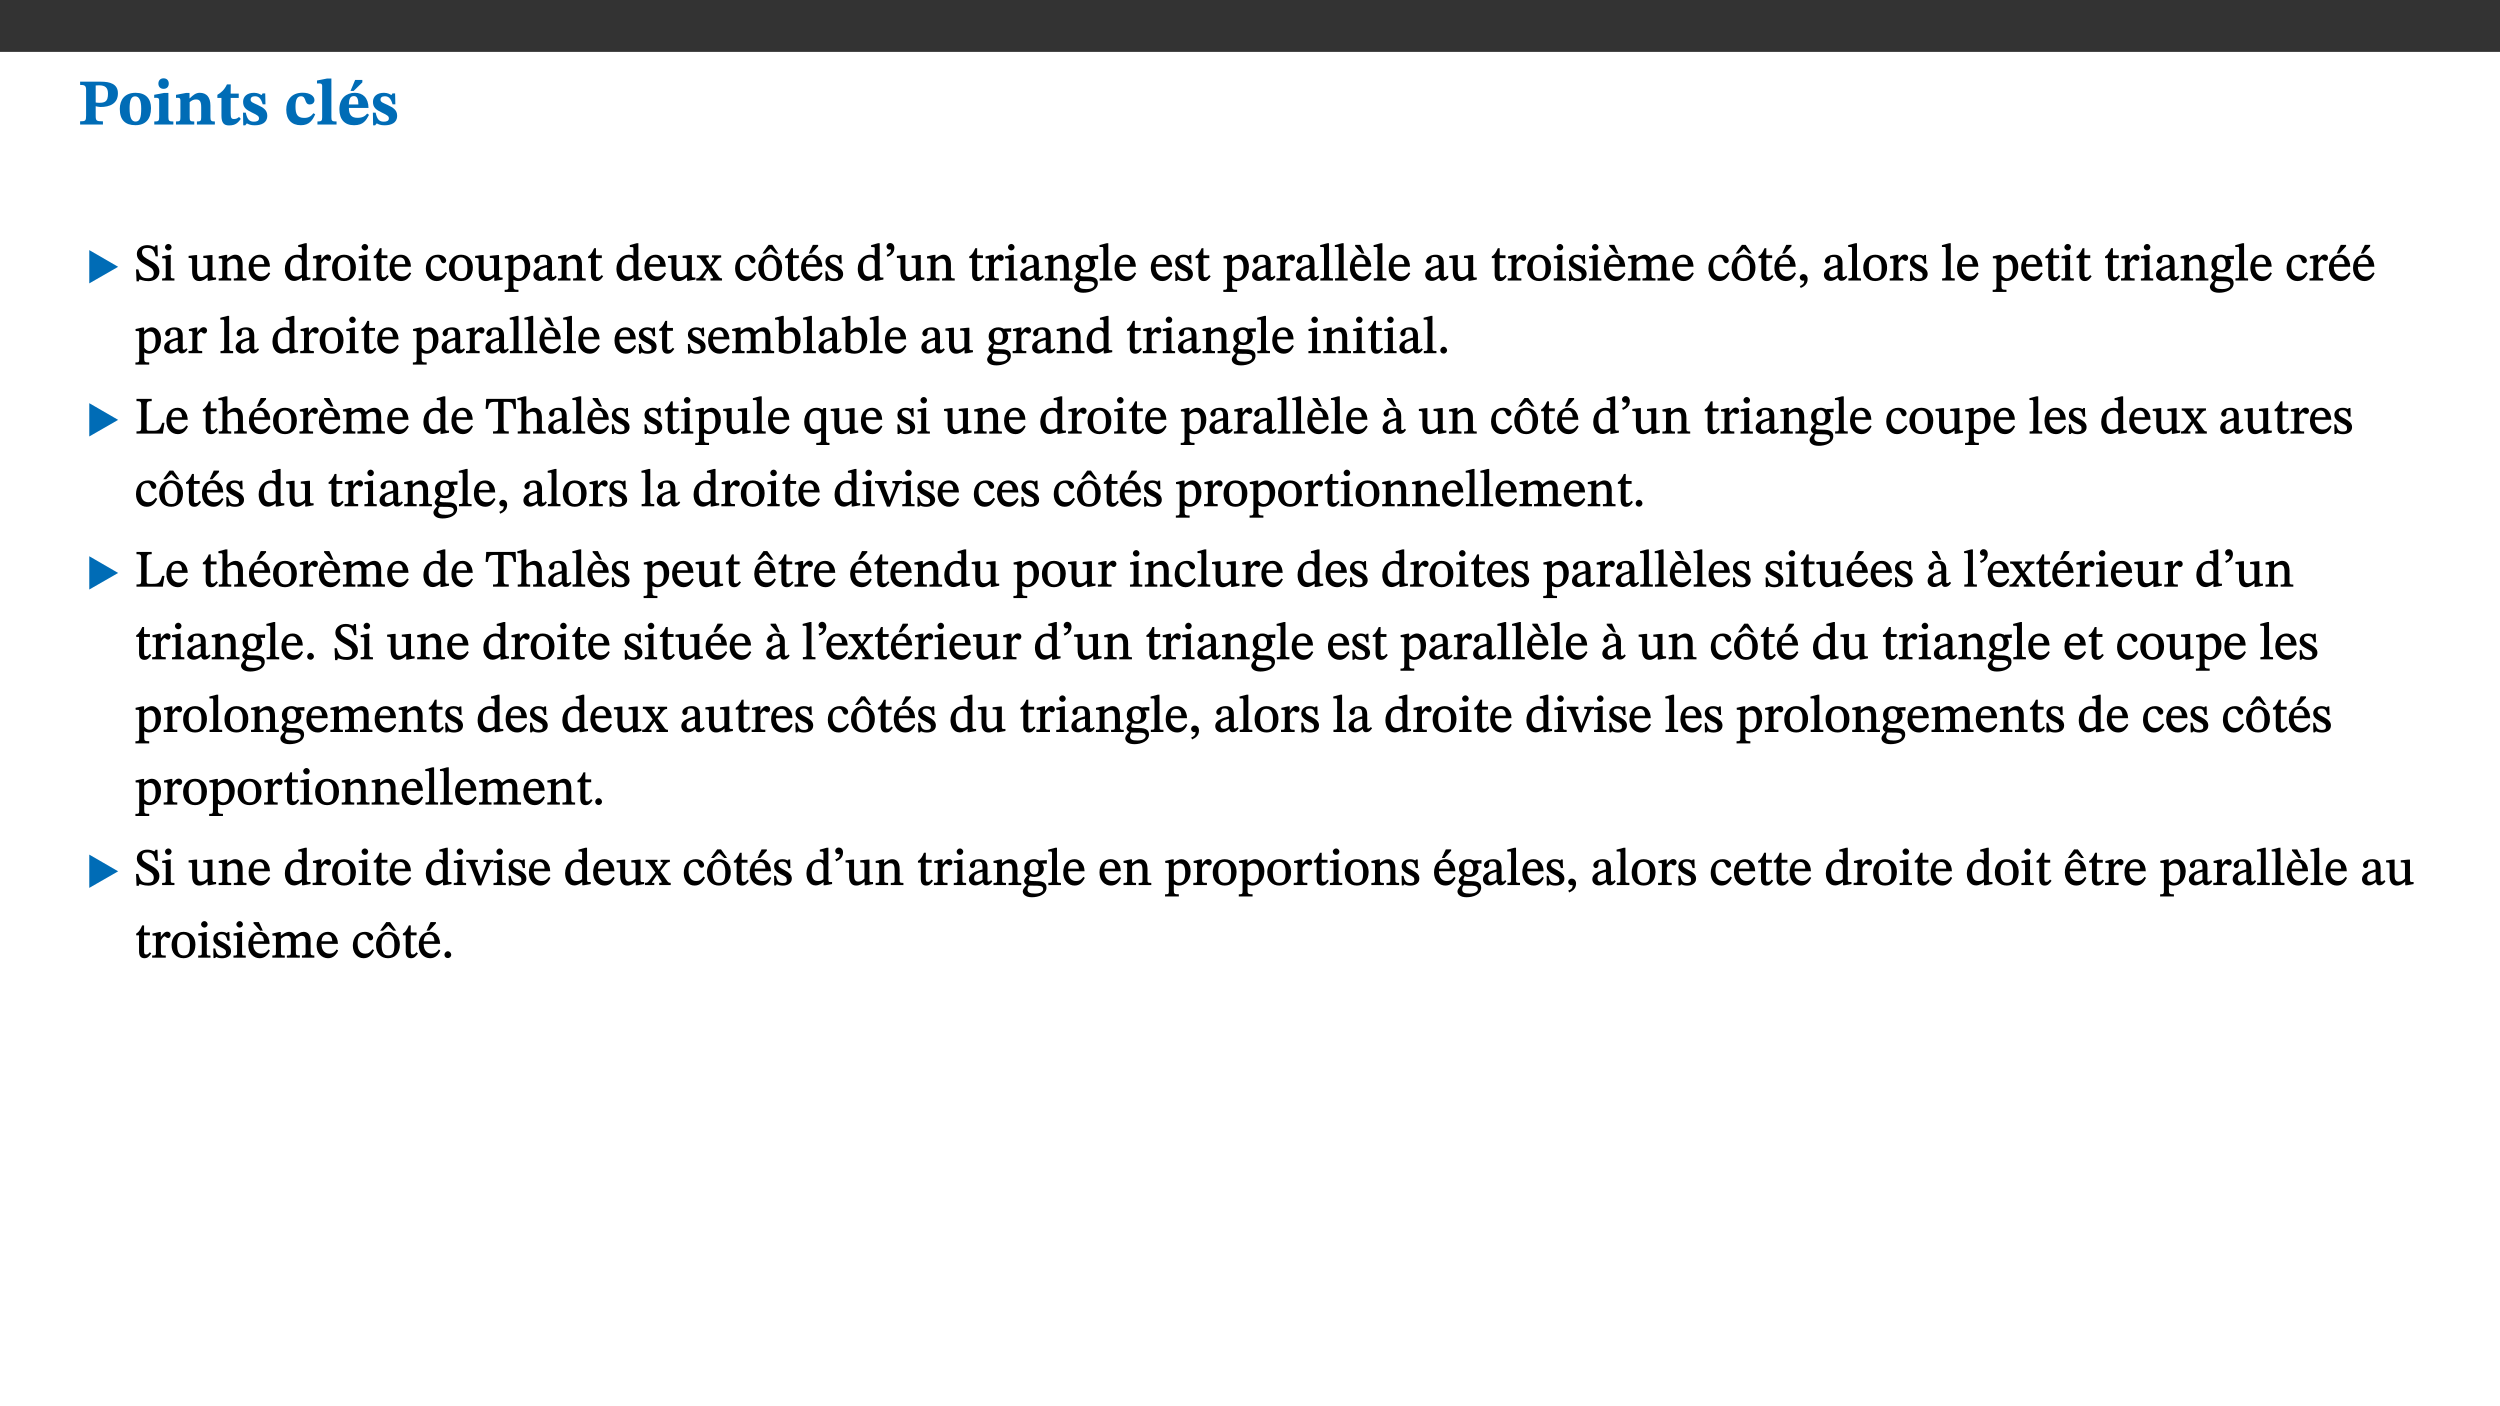 ﻿<?xml version="1.0" encoding="utf-8"?>
<svg xmlns="http://www.w3.org/2000/svg" xmlns:xlink="http://www.w3.org/1999/xlink" viewBox="0 0 960 540" version="1.1">
  <rect x="0" y="0" width="960" height="540" fill="#333333" stroke="none"/>
  <defs>
    <g>
      <symbol overflow="visible" id="glyph0-0">
        <path style="stroke:none;" d="M 7.938 -4.281 L 7.938 -4.688 C 7.938 -7.391 11.922 -9.312 11.922 -12.953 C 11.922 -15.531 9.766 -16.75 7.328 -16.75 C 4.828 -16.75 3.125 -15.234 3.125 -13.234 C 3.125 -12.062 3.594 -11.422 4.391 -11.422 C 4.984 -11.422 5.5 -11.828 5.5 -12.594 C 5.5 -13.531 4.984 -13.562 4.984 -14.375 C 4.984 -15.141 5.656 -15.641 7.109 -15.641 C 8.703 -15.641 9.688 -14.844 9.688 -12.891 C 9.688 -9.062 6.938 -8.156 6.938 -4.938 L 6.938 -4.219 L 7.938 -4.219 Z M 8.875 -1.266 C 8.875 -2.031 8.344 -2.828 7.484 -2.828 C 6.562 -2.828 6.016 -2.062 6.016 -1.266 C 6.016 -0.453 6.5 0.203 7.453 0.203 C 8.344 0.203 8.875 -0.469 8.875 -1.266 Z M 14.75 4.109 L 14.75 -19.625 L 0.25 -19.625 L 0.25 4.188 L 14.75 4.188 Z M 13.453 2.703 L 1.516 2.703 L 1.516 -18.188 L 13.453 -18.188 Z M 13.453 2.703 " />
      </symbol>
      <symbol overflow="visible" id="glyph0-1">
        <path style="stroke:none;" d="M 0.875 -16.359 L 0.875 -15.219 C 2.609 -15.219 3.172 -14.938 3.172 -13.328 L 3.172 -3.516 C 3.172 -1.469 2.969 -1.234 0.875 -1.234 L 0.875 0 L 9.641 0 L 9.641 -1.234 C 7.094 -1.234 6.859 -1.438 6.859 -3.438 L 6.859 -7.031 C 7.406 -6.906 8.125 -6.734 8.719 -6.734 C 12.234 -6.734 15.391 -8 15.391 -12 C 15.391 -15.641 12.266 -16.453 8.875 -16.453 L 0.875 -16.453 Z M 6.859 -15 C 7.359 -15.047 7.625 -15.062 8.078 -15.062 C 10.609 -15.062 11.578 -14.094 11.578 -11.828 C 11.578 -8.875 10.453 -8.344 8.172 -8.344 C 7.453 -8.344 7.219 -8.422 6.859 -8.469 Z M 6.859 -15 " />
      </symbol>
      <symbol overflow="visible" id="glyph0-2">
        <path style="stroke:none;" d="M 6.859 -12.188 C 2.703 -12.188 0.797 -9.484 0.797 -6.016 C 0.797 -1.703 2.906 0.25 6.797 0.25 C 10.688 0.25 12.781 -2.062 12.781 -6.297 C 12.781 -9.859 10.828 -12.188 6.859 -12.188 Z M 6.672 -10.828 C 8.297 -10.828 9.016 -9.188 9.016 -6.094 C 9.016 -2.672 8.5 -1.141 6.859 -1.141 C 5.25 -1.141 4.562 -2.719 4.562 -6.266 C 4.562 -9.094 5.078 -10.828 6.672 -10.828 Z M 6.672 -10.828 " />
      </symbol>
      <symbol overflow="visible" id="glyph0-3">
        <path style="stroke:none;" d="M 7.781 -1.172 C 6.125 -1.172 5.875 -1.438 5.875 -2.875 L 5.875 -12.125 L 4.141 -12.125 L 0.422 -11.422 L 0.422 -10.234 C 0.422 -10.234 0.719 -10.266 1.062 -10.266 C 1.812 -10.266 2.328 -10.234 2.328 -9.125 L 2.328 -2.797 C 2.328 -1.391 2.062 -1.172 0.453 -1.172 L 0.453 0 L 7.781 0 Z M 4.016 -17.75 C 2.75 -17.75 2.031 -16.875 2.031 -15.719 C 2.031 -14.547 2.781 -13.703 4.016 -13.703 C 5.328 -13.703 6.016 -14.547 6.016 -15.734 C 6.016 -16.875 5.328 -17.75 4.016 -17.75 Z M 4.016 -17.75 " />
      </symbol>
      <symbol overflow="visible" id="glyph0-4">
        <path style="stroke:none;" d="M 13.859 -7.266 C 13.859 -10.531 12.344 -12.188 9.734 -12.188 C 8.25 -12.188 7.188 -11.297 5.953 -10.094 L 5.828 -10.094 L 5.828 -12.125 L 4.453 -12.125 L 0.641 -11.406 L 0.641 -10.234 C 0.641 -10.234 0.891 -10.266 1.312 -10.266 C 2 -10.266 2.328 -10.141 2.328 -9.219 L 2.328 -2.844 C 2.328 -1.484 2.25 -1.172 0.625 -1.172 L 0.625 0 L 7.656 0 L 7.656 -1.172 C 6.016 -1.172 5.891 -1.484 5.891 -2.844 L 5.891 -8.594 C 6.609 -9.188 7.281 -9.641 8.297 -9.641 C 9.609 -9.641 10.312 -9.047 10.312 -6.719 L 10.312 -2.844 C 10.312 -1.469 10.141 -1.172 8.672 -1.172 L 8.672 0 L 15.562 0 L 15.562 -1.172 C 14.125 -1.172 13.859 -1.484 13.859 -2.844 Z M 13.859 -7.266 " />
      </symbol>
      <symbol overflow="visible" id="glyph0-5">
        <path style="stroke:none;" d="M 8.844 -2.922 C 8.25 -2.422 7.828 -2.125 6.859 -2.125 C 5.922 -2.125 5.625 -2.5 5.625 -4.312 L 5.625 -10.203 L 8.719 -10.203 L 8.719 -11.891 L 5.625 -11.891 L 5.656 -15.406 L 4.188 -15.406 C 3.172 -13.234 1.906 -12.234 0.516 -11.406 L 0.516 -10.203 L 2.078 -10.203 L 2.078 -3.438 C 2.078 -0.594 3.047 0.344 4.984 0.344 C 7.578 0.344 8.453 -0.766 9.516 -2.156 Z M 8.844 -2.922 " />
      </symbol>
      <symbol overflow="visible" id="glyph0-6">
        <path style="stroke:none;" d="M 0.891 -4.453 L 0.984 0.297 L 1.766 0.297 L 2.297 -0.391 L 2.484 -0.391 C 3.125 -0.078 3.797 0.297 5.328 0.297 C 7.875 0.297 10.203 -0.562 10.203 -3.375 C 10.203 -5.594 8.672 -6.5 6.547 -7.516 C 4.812 -8.344 3.812 -8.547 3.812 -9.609 C 3.812 -10.328 4.312 -10.859 5.484 -10.859 C 6.812 -10.859 7.75 -10.203 8.453 -7.75 L 9.516 -7.75 L 9.422 -11.969 L 8.422 -11.969 L 8.047 -11.344 L 7.906 -11.344 C 7.516 -11.594 6.609 -12.188 5.156 -12.188 C 2.484 -12.188 0.922 -10.797 0.922 -8.719 C 0.922 -6.547 2.109 -5.672 4.219 -4.656 C 6.547 -3.562 7.031 -3.172 7.031 -2.375 C 7.031 -1.438 6.219 -1.094 5.062 -1.094 C 3.266 -1.094 2.453 -2.125 1.953 -4.562 L 0.875 -4.562 Z M 0.891 -4.453 " />
      </symbol>
      <symbol overflow="visible" id="glyph0-7">
        <path style="stroke:none;" d="M 11.219 -4.344 C 10.281 -3.141 9.344 -2.547 7.656 -2.547 C 5 -2.547 4.312 -4.016 4.312 -6.859 C 4.312 -9.484 4.906 -10.859 6.422 -10.859 C 8.672 -10.859 7.516 -7.703 9.812 -7.703 C 10.75 -7.703 11.594 -8.297 11.594 -9.391 C 11.594 -10.922 9.906 -12.219 7.062 -12.219 C 2.781 -12.219 0.766 -9.422 0.766 -5.672 C 0.766 -1.812 2.906 0.266 6.344 0.266 C 9.672 0.266 10.859 -1.688 11.875 -3.922 Z M 11.219 -4.344 " />
      </symbol>
      <symbol overflow="visible" id="glyph0-8">
        <path style="stroke:none;" d="M 7.812 -1.172 C 6.016 -1.172 5.828 -1.438 5.828 -2.844 L 5.828 -17.672 L 4.188 -17.672 L 0.297 -16.906 L 0.297 -15.766 C 0.297 -15.766 0.672 -15.781 1.062 -15.781 C 1.688 -15.781 2.281 -15.766 2.281 -14.812 L 2.281 -2.844 C 2.281 -1.484 2.109 -1.172 0.469 -1.172 L 0.469 0 L 7.812 0 Z M 7.812 -1.172 " />
      </symbol>
      <symbol overflow="visible" id="glyph0-9">
        <path style="stroke:none;" d="M 11.469 -4.219 C 10.656 -3.203 9.672 -2.578 7.734 -2.578 C 5.625 -2.578 4.438 -3.547 4.438 -6.375 L 11.969 -6.375 C 11.922 -10.188 9.859 -12.188 6.734 -12.188 C 3.516 -12.188 0.797 -10.141 0.797 -5.875 C 0.797 -1.938 2.797 0.266 6.422 0.266 C 10.094 0.266 11.078 -1.703 12.172 -3.719 Z M 4.406 -7.609 C 4.516 -10.016 5 -10.922 6.391 -10.922 C 7.703 -10.922 8.078 -9.641 8.078 -7.703 L 4.406 -7.703 Z M 5.109 -12.906 L 6.266 -12.906 L 9.609 -16.188 L 9.609 -17.125 L 6.844 -17.125 L 5.062 -12.906 Z M 5.109 -12.906 " />
      </symbol>
      <symbol overflow="visible" id="glyph1-0">
        <path style="stroke:none;" d="M 6.5 -3.5 L 6.5 -3.828 C 6.5 -6 9.703 -7.547 9.703 -10.484 C 9.703 -12.547 7.844 -13.594 5.891 -13.594 C 3.891 -13.594 2.375 -12.312 2.375 -10.703 C 2.375 -9.766 2.891 -9.188 3.531 -9.188 C 4 -9.188 4.547 -9.562 4.547 -10.188 C 4.547 -10.938 4.125 -10.953 4.125 -11.609 C 4.125 -12.234 4.547 -12.578 5.719 -12.578 C 7 -12.578 7.656 -12 7.656 -10.422 C 7.656 -7.344 5.438 -6.609 5.438 -4.031 L 5.438 -3.391 L 6.5 -3.391 Z M 7.25 -1.078 C 7.25 -1.688 6.719 -2.391 6.016 -2.391 C 5.281 -2.391 4.703 -1.719 4.703 -1.078 C 4.703 -0.422 5.219 0.156 6 0.156 C 6.719 0.156 7.25 -0.438 7.25 -1.078 Z M 11.969 3.25 L 11.969 -15.891 L 0.062 -15.891 L 0.062 3.359 L 11.969 3.359 Z M 10.812 2.047 L 1.328 2.047 L 1.328 -14.625 L 10.672 -14.625 L 10.672 2.047 Z M 10.812 2.047 " />
      </symbol>
      <symbol overflow="visible" id="glyph1-1">
        <path style="stroke:none;" d="M 12.406 -5.375 L 1.5 -11.688 L 1.5 1.094 L 12.594 -5.281 Z M 12.406 -5.375 " />
      </symbol>
      <symbol overflow="visible" id="glyph2-0">
        <path style="stroke:none;" d="M 6.5 -3.5 L 6.5 -3.828 C 6.5 -6 9.703 -7.547 9.703 -10.484 C 9.703 -12.547 7.844 -13.594 5.891 -13.594 C 3.891 -13.594 2.375 -12.312 2.375 -10.703 C 2.375 -9.766 2.891 -9.188 3.531 -9.188 C 4 -9.188 4.547 -9.562 4.547 -10.188 C 4.547 -10.938 4.125 -10.953 4.125 -11.609 C 4.125 -12.234 4.547 -12.578 5.719 -12.578 C 7 -12.578 7.656 -12 7.656 -10.422 C 7.656 -7.344 5.438 -6.609 5.438 -4.031 L 5.438 -3.391 L 6.5 -3.391 Z M 7.25 -1.078 C 7.25 -1.688 6.719 -2.391 6.016 -2.391 C 5.281 -2.391 4.703 -1.719 4.703 -1.078 C 4.703 -0.422 5.219 0.156 6 0.156 C 6.719 0.156 7.25 -0.438 7.25 -1.078 Z M 11.969 3.25 L 11.969 -15.891 L 0.062 -15.891 L 0.062 3.359 L 11.969 3.359 Z M 10.812 2.047 L 1.328 2.047 L 1.328 -14.625 L 10.672 -14.625 L 10.672 2.047 Z M 10.812 2.047 " />
      </symbol>
      <symbol overflow="visible" id="glyph2-1">
        <path style="stroke:none;" d="M 8.891 -9.422 L 8.75 -13.547 L 7.984 -13.547 C 7.875 -12.984 7.812 -12.969 7.484 -12.969 C 7.016 -12.969 6.578 -13.594 4.766 -13.594 C 2.688 -13.562 0.844 -12.312 0.844 -10.219 C 0.844 -8.125 2.484 -7.094 4.078 -6.172 C 5.719 -5.234 7.344 -4.625 7.344 -2.875 C 7.344 -1.359 6.547 -0.891 5.062 -0.891 C 3.031 -0.875 2.125 -1.375 1.422 -4.266 L 0.531 -4.266 L 0.734 0.297 L 1.609 0.297 C 1.641 -0.219 1.75 -0.359 2.031 -0.359 C 2.484 -0.359 3.266 0.234 5.344 0.234 C 7.656 0.234 9.5 -1.141 9.5 -3.453 C 9.5 -5.812 7.484 -6.812 5.719 -7.812 C 4.219 -8.672 2.828 -9.281 2.828 -10.781 C 2.828 -12.016 3.484 -12.531 4.844 -12.531 C 6.859 -12.547 7.469 -11.609 8.047 -9.297 L 8.906 -9.297 Z M 8.891 -9.422 " />
      </symbol>
      <symbol overflow="visible" id="glyph2-2">
        <path style="stroke:none;" d="M 2.891 -14.062 C 2.188 -14.062 1.609 -13.406 1.609 -12.812 C 1.609 -12.188 2.219 -11.547 2.891 -11.547 C 3.578 -11.547 4.141 -12.188 4.141 -12.812 C 4.141 -13.406 3.578 -14.062 2.891 -14.062 Z M 5.125 -0.812 C 3.781 -0.812 3.812 -0.969 3.812 -2.125 L 3.812 -9.859 L 3.172 -9.859 L 0.516 -9.281 L 0.516 -8.594 L 0.734 -8.5 C 0.734 -8.5 0.875 -8.5 1.156 -8.5 C 1.734 -8.5 1.891 -8.547 1.891 -7.688 L 1.891 -2.125 C 1.891 -1 1.969 -0.812 0.5 -0.812 L 0.5 0 L 5.234 0 L 5.234 -0.812 Z M 5.125 -0.812 " />
      </symbol>
      <symbol overflow="visible" id="glyph2-3">
        <path style="stroke:none;" d="M 10.75 -1.156 L 10.562 -1.156 C 9.609 -1.156 9.484 -1.156 9.484 -2.328 L 9.484 -9.781 L 8.891 -9.781 L 5.953 -9.484 L 5.953 -8.672 C 7.375 -8.672 7.562 -8.688 7.562 -7.625 L 7.562 -2.453 C 6.812 -1.797 6.281 -1.328 5.266 -1.328 C 4.219 -1.328 3.578 -1.797 3.578 -3.828 L 3.578 -9.781 L 3.031 -9.781 L 0.312 -9.469 L 0.312 -8.672 C 1.531 -8.641 1.672 -8.688 1.672 -7.609 L 1.672 -3.562 C 1.672 -0.859 2.766 0.203 4.422 0.203 C 5.703 0.203 6.719 -0.438 7.734 -1.438 L 7.656 -1.438 L 7.656 0.094 L 8.234 0.094 L 10.875 -0.375 L 10.875 -1.156 Z M 10.75 -1.156 " />
      </symbol>
      <symbol overflow="visible" id="glyph2-4">
        <path style="stroke:none;" d="M 9.703 -6.234 C 9.703 -8.531 8.719 -9.922 6.906 -9.922 C 5.656 -9.922 4.688 -9.156 3.641 -8.25 L 3.75 -8.25 L 3.766 -9.859 L 3.188 -9.859 L 0.516 -9.266 L 0.516 -8.562 L 0.734 -8.484 C 0.734 -8.484 0.859 -8.484 1.188 -8.484 C 1.734 -8.484 1.891 -8.453 1.891 -7.734 L 1.891 -2.125 C 1.891 -1.016 1.969 -0.812 0.5 -0.812 L 0.5 0 L 5.312 0 L 5.312 -0.812 C 3.766 -0.812 3.812 -1.016 3.812 -2.125 L 3.812 -7.188 C 4.359 -7.703 5.016 -8.391 6.094 -8.391 C 7 -8.391 7.797 -8.125 7.797 -5.734 L 7.797 -2.125 C 7.797 -1.016 7.875 -0.812 6.312 -0.812 L 6.312 0 L 11.172 0 L 11.172 -0.812 C 9.719 -0.812 9.703 -1.016 9.703 -2.125 Z M 9.703 -6.234 " />
      </symbol>
      <symbol overflow="visible" id="glyph2-5">
        <path style="stroke:none;" d="M 8.172 -3.062 C 7.531 -2.234 7.016 -1.547 5.406 -1.547 C 3.812 -1.547 2.406 -2.672 2.406 -5.297 L 8.719 -5.297 C 8.609 -8.203 7.047 -9.922 4.875 -9.922 C 2.547 -9.922 0.531 -8.188 0.531 -4.859 C 0.531 -1.656 2.531 0.203 4.922 0.203 C 6.969 0.203 8.047 -1.172 8.812 -2.75 L 8.234 -3.172 Z M 2.391 -6.156 C 2.547 -8.016 3.234 -8.859 4.578 -8.859 C 6 -8.859 6.516 -7.625 6.547 -6.297 L 2.406 -6.297 Z M 2.391 -6.156 " />
      </symbol>
      <symbol overflow="visible" id="glyph2-6">
        <path style="stroke:none;" d="M 10.359 -0.484 L 10.359 -1.156 L 9.828 -1.156 C 9.078 -1.156 8.938 -1.219 8.938 -2.25 L 8.938 -14.328 L 8.281 -14.328 L 5.641 -13.594 L 5.641 -12.922 L 5.859 -12.844 C 5.859 -12.844 6.109 -12.844 6.297 -12.844 C 7.078 -12.844 7.031 -12.797 7.031 -11.906 L 7.031 -9.547 C 6.641 -9.734 5.891 -9.922 5.234 -9.922 C 2.734 -9.922 0.516 -7.766 0.516 -4.484 C 0.516 -1.938 1.812 0.156 4.062 0.156 C 5.375 0.156 6.469 -0.641 7.188 -1.281 L 7.094 -1.281 L 7.094 0.094 L 7.688 0.094 L 10.359 -0.375 Z M 7.078 -2.234 C 6.375 -1.75 5.938 -1.531 5 -1.531 C 3.312 -1.531 2.516 -2.516 2.516 -5.266 C 2.516 -7.766 3.531 -8.859 5.203 -8.859 C 6.438 -8.859 6.875 -8.203 7.031 -7.391 L 7.031 -2.219 Z M 7.078 -2.234 " />
      </symbol>
      <symbol overflow="visible" id="glyph2-7">
        <path style="stroke:none;" d="M 3.641 -9.859 L 3.172 -9.859 L 0.562 -9.25 L 0.562 -8.562 L 0.781 -8.484 C 0.781 -8.484 0.922 -8.484 1.312 -8.484 C 2.031 -8.484 1.891 -8.25 1.891 -7.531 L 1.891 -2.047 C 1.891 -0.938 1.891 -0.844 0.438 -0.844 L 0.438 0 L 5.672 0 L 5.672 -0.844 C 4.062 -0.844 3.812 -0.891 3.812 -2.156 L 3.812 -6.672 C 4.25 -7.406 4.797 -8.203 5.266 -8.203 C 5.5 -8.203 5.891 -7.531 6.547 -7.531 C 7 -7.531 7.547 -7.969 7.547 -8.719 C 7.547 -9.406 7.047 -9.984 6.281 -9.984 C 5.312 -9.984 4.625 -9.25 3.625 -7.812 L 3.766 -7.812 L 3.766 -9.859 Z M 3.641 -9.859 " />
      </symbol>
      <symbol overflow="visible" id="glyph2-8">
        <path style="stroke:none;" d="M 5.141 -9.922 C 2.453 -9.922 0.531 -7.828 0.531 -4.938 C 0.531 -1.719 2.344 0.203 5.141 0.203 C 7.734 0.203 9.688 -1.672 9.688 -5.016 C 9.688 -7.969 7.875 -9.922 5.141 -9.922 Z M 5.062 -8.906 C 6.828 -8.906 7.594 -7.375 7.594 -4.922 C 7.594 -1.672 6.859 -0.859 5.219 -0.859 C 3.5 -0.844 2.656 -2.031 2.656 -5.203 C 2.656 -7.75 3.547 -8.906 5.062 -8.906 Z M 5.062 -8.906 " />
      </symbol>
      <symbol overflow="visible" id="glyph2-9">
        <path style="stroke:none;" d="M 5.734 -2.016 C 5.234 -1.453 5.078 -1.234 4.438 -1.234 C 3.672 -1.234 3.609 -1.578 3.609 -2.984 L 3.609 -8.594 L 5.859 -8.594 L 5.859 -9.688 L 3.609 -9.688 L 3.625 -12.406 L 2.906 -12.406 C 2.125 -10.578 1.578 -9.844 0.594 -9.25 L 0.594 -8.594 L 1.688 -8.594 L 1.688 -2.438 C 1.688 -0.641 2.406 0.203 3.75 0.203 C 5.016 0.203 5.516 -0.438 6.391 -1.641 L 5.812 -2.109 Z M 5.734 -2.016 " />
      </symbol>
      <symbol overflow="visible" id="glyph2-10">
        <path style="stroke:none;" d="M 8.031 -3.172 C 7.125 -2.016 6.547 -1.547 5.266 -1.547 C 3.203 -1.547 2.344 -3.125 2.344 -5.562 C 2.344 -7.844 3.203 -8.922 4.828 -8.922 C 6.531 -8.922 5.875 -6.656 7.344 -6.656 C 7.906 -6.656 8.312 -7.094 8.312 -7.672 C 8.312 -8.828 7.031 -9.922 5.156 -9.922 C 2.297 -9.922 0.516 -7.75 0.516 -4.625 C 0.516 -1.859 2.156 0.203 4.641 0.203 C 6.766 0.203 7.875 -1.172 8.672 -2.844 L 8.094 -3.266 Z M 8.031 -3.172 " />
      </symbol>
      <symbol overflow="visible" id="glyph2-11">
        <path style="stroke:none;" d="M 3.5 -9.859 L 3.016 -9.859 L 0.359 -9.281 L 0.359 -8.594 L 0.578 -8.5 C 0.578 -8.5 0.875 -8.5 1.141 -8.5 C 1.797 -8.5 1.75 -8.359 1.75 -7.609 L 1.75 2.25 C 1.75 3.359 1.688 3.562 0.297 3.562 L 0.297 4.375 L 5.594 4.375 L 5.594 3.547 C 3.922 3.547 3.672 3.422 3.672 2.125 L 3.672 -0.359 L 3.578 -0.359 C 4.109 0 4.875 0.203 5.641 0.203 C 8.031 0.203 10.125 -1.938 10.125 -5.312 C 10.125 -7.922 8.625 -9.922 6.656 -9.922 C 5.484 -9.922 4.422 -9.266 3.484 -8.188 L 3.625 -8.188 L 3.625 -9.859 Z M 3.625 -7.125 C 4 -7.625 4.781 -8.312 5.844 -8.312 C 7.312 -8.312 8.047 -7.266 8.047 -4.766 C 8.047 -1.984 7.125 -0.844 5.734 -0.844 C 4.625 -0.844 4 -1.688 3.672 -2.078 L 3.672 -7.172 Z M 3.625 -7.125 " />
      </symbol>
      <symbol overflow="visible" id="glyph2-12">
        <path style="stroke:none;" d="M 6 -1.359 C 6.109 -0.484 6.453 0.094 7.328 0.094 C 8.344 0.094 8.906 -0.359 9.641 -1.422 L 9.156 -1.906 C 8.812 -1.516 8.625 -1.359 8.25 -1.359 C 7.828 -1.359 7.766 -1.375 7.766 -2.188 L 7.766 -6.719 C 7.766 -8.781 6.828 -9.922 4.656 -9.922 C 2.484 -9.922 1.016 -8.703 1.016 -7.594 C 1.016 -6.938 1.594 -6.516 1.984 -6.516 C 2.547 -6.516 2.984 -6.938 2.984 -7.547 C 2.984 -8.75 3.062 -9.047 4.203 -9.047 C 5.406 -9.047 5.859 -8.5 5.859 -6.766 L 5.859 -6 C 4.281 -5.5 0.625 -4.844 0.625 -2.219 C 0.625 -0.938 1.594 0.141 3.125 0.141 C 4.406 0.141 5.203 -0.453 6.094 -1.234 L 6.016 -1.234 Z M 5.891 -2.047 C 5.219 -1.5 4.609 -1.219 3.938 -1.219 C 3.094 -1.219 2.625 -1.688 2.625 -2.688 C 2.625 -4.25 4.188 -4.656 5.859 -5.078 L 5.859 -2.016 Z M 5.891 -2.047 " />
      </symbol>
      <symbol overflow="visible" id="glyph2-13">
        <path style="stroke:none;" d="M 9.719 -0.125 L 9.719 -0.844 C 8.859 -0.844 8.641 -1.156 8.094 -1.953 L 5.719 -5.312 L 7.75 -7.953 C 8.203 -8.531 8.594 -8.844 9.391 -8.844 L 9.391 -9.688 L 5.844 -9.688 L 5.844 -8.859 C 6.609 -8.859 6.656 -8.812 6.656 -8.5 C 6.656 -8.188 6.516 -7.984 5.969 -7.25 L 5.062 -5.938 L 5.125 -5.938 L 4.656 -6.766 C 3.984 -7.891 3.672 -8.203 3.672 -8.531 C 3.672 -8.828 3.859 -8.859 4.625 -8.859 L 4.625 -9.688 L 0.078 -9.688 L 0.078 -8.844 C 1.031 -8.844 1.172 -8.688 1.875 -7.688 L 3.859 -4.828 L 1.547 -1.797 C 0.891 -1.016 0.641 -0.844 -0.172 -0.844 L -0.172 0 L 3.406 0 L 3.406 -0.844 C 2.625 -0.844 2.516 -0.781 2.516 -1 C 2.516 -1.156 2.75 -1.438 2.953 -1.75 L 4.562 -4.062 L 4.5 -4.062 L 4.875 -3.406 L 6.141 -1.469 C 6.234 -1.312 6.234 -1.281 6.234 -1.141 C 6.234 -0.797 6.141 -0.844 5.297 -0.844 L 5.297 0 L 9.719 0 Z M 9.719 -0.125 " />
      </symbol>
      <symbol overflow="visible" id="glyph2-14">
        <path style="stroke:none;" d="M 5.141 -9.922 C 2.453 -9.922 0.531 -7.828 0.531 -4.938 C 0.531 -1.719 2.344 0.203 5.141 0.203 C 7.734 0.203 9.688 -1.672 9.688 -5.016 C 9.688 -7.969 7.875 -9.922 5.141 -9.922 Z M 5.062 -8.906 C 6.828 -8.906 7.594 -7.375 7.594 -4.922 C 7.594 -1.672 6.859 -0.859 5.219 -0.859 C 3.5 -0.844 2.656 -2.031 2.656 -5.203 C 2.656 -7.75 3.547 -8.906 5.062 -8.906 Z M 8.094 -10.594 L 5.922 -13.688 L 4.469 -13.688 L 2.109 -10.375 L 3.203 -10.375 L 5.203 -12.266 L 7.188 -10.375 L 8.266 -10.375 Z M 8.094 -10.594 " />
      </symbol>
      <symbol overflow="visible" id="glyph2-15">
        <path style="stroke:none;" d="M 8.172 -3.062 C 7.531 -2.234 7.016 -1.547 5.406 -1.547 C 3.812 -1.547 2.406 -2.672 2.406 -5.297 L 8.719 -5.297 C 8.609 -8.203 7.047 -9.922 4.875 -9.922 C 2.547 -9.922 0.531 -8.188 0.531 -4.859 C 0.531 -1.656 2.531 0.203 4.922 0.203 C 6.969 0.203 8.047 -1.172 8.812 -2.75 L 8.234 -3.172 Z M 2.391 -6.156 C 2.547 -8.016 3.234 -8.859 4.578 -8.859 C 6 -8.859 6.516 -7.625 6.547 -6.297 L 2.406 -6.297 Z M 3.75 -10.375 L 4.562 -10.375 L 7.109 -13.141 L 7.109 -13.688 L 5.062 -13.688 L 3.531 -10.375 Z M 3.75 -10.375 " />
      </symbol>
      <symbol overflow="visible" id="glyph2-16">
        <path style="stroke:none;" d="M 0.641 -3.391 L 0.703 0.156 L 1.297 0.156 L 1.719 -0.297 C 2.234 -0.078 2.828 0.219 3.984 0.219 C 5.781 0.219 7.453 -0.625 7.453 -2.484 C 7.453 -3.969 6.438 -4.797 4.625 -5.75 C 2.953 -6.609 2.328 -7.016 2.328 -7.797 C 2.328 -8.688 2.906 -8.984 3.828 -8.984 C 5.047 -8.984 5.641 -8.531 6.094 -6.516 L 6.891 -6.516 L 6.812 -9.828 L 6.219 -9.828 L 5.875 -9.406 L 5.938 -9.406 C 5.438 -9.641 4.844 -9.922 3.844 -9.922 C 2.125 -9.922 0.656 -8.906 0.656 -7.266 C 0.656 -5.797 1.516 -5.016 3.328 -4.109 L 3.422 -4.062 C 5.281 -3.141 5.516 -2.891 5.516 -1.953 C 5.516 -1.016 4.938 -0.781 3.938 -0.781 C 2.469 -0.781 1.828 -1.328 1.391 -3.531 L 0.641 -3.531 Z M 0.641 -3.391 " />
      </symbol>
      <symbol overflow="visible" id="glyph2-17">
        <path style="stroke:none;" d="M 1.25 -9.141 C 2.094 -9.516 3.828 -10.281 3.828 -12.516 C 3.828 -13.594 3.188 -14.406 2.188 -14.406 C 1.391 -14.406 0.812 -13.719 0.812 -13.062 C 0.812 -12.484 1.281 -11.875 2.047 -11.875 C 2.266 -11.875 2.438 -11.891 2.531 -11.938 C 2.531 -10.578 1.75 -10.219 0.844 -9.844 L 1.188 -9.109 Z M 1.25 -9.141 " />
      </symbol>
      <symbol overflow="visible" id="glyph2-18">
        <path style="stroke:none;" d="M 2.453 -3.891 C 1.516 -3.172 0.781 -2.234 0.781 -1.516 C 0.781 -0.953 1.25 -0.344 1.891 -0.016 L 1.891 -0.062 C 0.859 0.938 0.281 1.719 0.281 2.375 C 0.281 3.469 1.188 4.688 3.812 4.688 C 6.312 4.688 9.391 3.641 9.391 0.969 C 9.391 -1.312 7.344 -1.531 4.844 -1.531 C 3.016 -1.531 2.609 -1.594 2.609 -2.188 C 2.609 -2.531 2.891 -3.172 3.047 -3.391 C 3.531 -3.234 4.078 -3.109 4.719 -3.109 C 6.812 -3.109 8.359 -4.406 8.359 -6.25 C 8.359 -7.25 7.891 -8.016 7.656 -8.344 L 7.656 -8.266 L 9.516 -8.203 L 9.516 -9.578 L 6.828 -9.422 L 6.906 -9.203 C 6.906 -9.203 5.938 -9.922 4.625 -9.922 C 2.516 -9.922 0.875 -8.531 0.875 -6.531 C 0.875 -5.234 1.5 -4.297 2.406 -3.766 L 2.406 -3.859 Z M 4.484 -8.938 C 5.75 -8.938 6.328 -7.984 6.328 -6.375 C 6.328 -4.484 5.734 -4.062 4.734 -4.062 C 3.453 -4.062 2.891 -4.906 2.891 -6.609 C 2.891 -8.281 3.453 -8.938 4.484 -8.938 Z M 2.531 0.203 C 2.812 0.203 3.188 0.219 4.781 0.234 C 6.109 0.266 8.109 0.094 8.109 1.531 C 8.109 2.391 7.312 3.281 4.953 3.281 C 2.922 3.281 2.094 2.844 2.094 1.688 C 2.094 1.281 2.188 0.891 2.594 0.203 Z M 2.531 0.203 " />
      </symbol>
      <symbol overflow="visible" id="glyph2-19">
        <path style="stroke:none;" d="M 5.172 -0.844 C 3.75 -0.844 3.766 -0.969 3.766 -2.125 L 3.766 -14.328 L 3.141 -14.328 L 0.375 -13.594 L 0.375 -12.953 L 0.594 -12.875 C 0.594 -12.875 0.812 -12.875 1.156 -12.875 C 1.656 -12.875 1.859 -12.953 1.859 -12.125 L 1.859 -2.125 C 1.859 -1.016 1.906 -0.844 0.453 -0.844 L 0.453 0 L 5.297 0 L 5.297 -0.844 Z M 5.172 -0.844 " />
      </symbol>
      <symbol overflow="visible" id="glyph2-20">
        <path style="stroke:none;" d="M 8.172 -3.062 C 7.531 -2.234 7.016 -1.547 5.406 -1.547 C 3.812 -1.547 2.406 -2.672 2.406 -5.297 L 8.719 -5.297 C 8.609 -8.203 7.047 -9.922 4.875 -9.922 C 2.547 -9.922 0.531 -8.188 0.531 -4.859 C 0.531 -1.656 2.531 0.203 4.922 0.203 C 6.969 0.203 8.047 -1.172 8.812 -2.75 L 8.234 -3.172 Z M 2.391 -6.156 C 2.547 -8.016 3.234 -8.859 4.578 -8.859 C 6 -8.859 6.516 -7.625 6.547 -6.297 L 2.406 -6.297 Z M 4.5 -13.688 L 2.531 -13.688 L 2.531 -13.141 L 5.062 -10.375 L 6.094 -10.375 L 4.562 -13.688 Z M 4.5 -13.688 " />
      </symbol>
      <symbol overflow="visible" id="glyph2-21">
        <path style="stroke:none;" d="M 3.766 -7.156 C 4.344 -7.688 5.141 -8.391 6.172 -8.391 C 7.094 -8.391 7.625 -8.062 7.625 -6.375 L 7.625 -2.438 C 7.625 -1.031 7.656 -0.844 6.094 -0.844 L 6.094 0 L 11.078 0 L 11.078 -0.844 C 9.516 -0.844 9.547 -1.062 9.547 -2.438 L 9.547 -7.219 C 10.156 -7.75 10.891 -8.391 11.719 -8.391 C 12.656 -8.391 13.281 -8.062 13.281 -6.25 L 13.281 -2.438 C 13.281 -1.219 13.375 -0.844 11.875 -0.844 L 11.875 0 L 16.641 0 L 16.641 -0.844 C 15.141 -0.844 15.203 -1.172 15.203 -2.438 L 15.203 -6.5 C 15.203 -8.906 14.062 -9.922 12.516 -9.922 C 11.453 -9.922 10.344 -9.297 9.281 -8.266 L 9.344 -8.266 C 8.984 -9.078 8.188 -9.922 7.047 -9.922 C 5.703 -9.922 4.688 -9.141 3.641 -8.25 L 3.75 -8.25 L 3.75 -9.859 L 3.141 -9.859 L 0.516 -9.266 L 0.516 -8.562 L 0.734 -8.484 C 0.734 -8.484 0.891 -8.484 1.188 -8.484 C 1.75 -8.484 1.891 -8.422 1.891 -7.703 L 1.891 -2.125 C 1.891 -0.938 1.891 -0.844 0.5 -0.844 L 0.5 0 L 5.297 0 L 5.297 -0.844 C 3.938 -0.844 3.812 -0.938 3.812 -2.047 L 3.812 -7.172 Z M 3.766 -7.156 " />
      </symbol>
      <symbol overflow="visible" id="glyph2-22">
        <path style="stroke:none;" d="M 1.469 2.828 C 2.266 2.469 4.062 1.672 4.062 -0.578 C 4.062 -1.672 3.406 -2.469 2.406 -2.469 C 1.609 -2.469 1.031 -1.797 1.031 -1.156 C 1.031 -0.578 1.5 0.047 2.266 0.047 C 2.484 0.047 2.672 0 2.75 -0.016 C 2.75 1.422 1.969 1.75 1.062 2.125 L 1.422 2.875 Z M 1.469 2.828 " />
      </symbol>
      <symbol overflow="visible" id="glyph2-23">
        <path style="stroke:none;" d="M 3.25 -14.328 L 2.734 -14.328 L 0.016 -13.594 L 0.016 -12.922 L 0.234 -12.844 C 0.234 -12.844 0.391 -12.844 0.719 -12.844 C 1.469 -12.844 1.453 -12.812 1.453 -11.906 L 1.453 -0.656 C 1.969 -0.375 3.234 0.203 4.922 0.203 C 7.688 0.203 9.828 -1.797 9.828 -5.359 C 9.828 -7.953 8.344 -9.922 6.375 -9.922 C 5.047 -9.922 3.906 -9.031 3.234 -8.234 L 3.359 -8.234 L 3.359 -14.328 Z M 3.328 -7.125 C 3.688 -7.609 4.484 -8.312 5.5 -8.312 C 7.391 -8.312 7.75 -6.641 7.75 -4.719 C 7.75 -2.516 7.172 -0.875 5.281 -0.875 C 4.219 -0.875 3.703 -1.312 3.359 -1.734 L 3.359 -7.172 Z M 3.328 -7.125 " />
      </symbol>
      <symbol overflow="visible" id="glyph2-24">
        <path style="stroke:none;" d="M 3.75 -1.094 C 3.75 -1.75 3.203 -2.469 2.453 -2.469 C 1.719 -2.469 1.141 -1.766 1.141 -1.109 C 1.141 -0.438 1.656 0.156 2.438 0.156 C 3.203 0.156 3.75 -0.484 3.75 -1.094 Z M 3.75 -1.094 " />
      </symbol>
      <symbol overflow="visible" id="glyph2-25">
        <path style="stroke:none;" d="M 11.312 -4.141 L 10.578 -4.141 C 9.766 -1.688 9.578 -1.094 6.906 -1.094 L 6 -1.094 C 4.828 -1.094 4.609 -1.141 4.609 -2.016 L 4.609 -10.656 C 4.609 -12.219 4.828 -12.484 6.547 -12.484 L 6.547 -13.344 L 0.703 -13.344 L 0.703 -12.484 C 2.438 -12.484 2.516 -12.219 2.516 -10.672 L 2.516 -2.562 C 2.516 -1.016 2.438 -0.859 0.703 -0.859 L 0.703 0 L 10.812 0 L 11.453 -4.141 Z M 11.312 -4.141 " />
      </symbol>
      <symbol overflow="visible" id="glyph2-26">
        <path style="stroke:none;" d="M 3.719 -7.188 C 4.703 -8.094 5.344 -8.391 6.109 -8.391 C 7.734 -8.391 7.812 -7.125 7.812 -5.5 L 7.812 -2.047 C 7.812 -1.094 7.875 -0.844 6.359 -0.844 L 6.359 0 L 11.203 0 L 11.203 -0.844 C 9.828 -0.844 9.719 -1.078 9.719 -2.125 L 9.719 -6.094 C 9.719 -7.734 9.219 -9.922 6.938 -9.922 C 5.875 -9.922 4.859 -9.422 3.641 -8.281 L 3.766 -8.281 L 3.766 -14.328 L 3.109 -14.328 L 0.297 -13.594 L 0.297 -12.922 L 0.516 -12.844 C 0.516 -12.844 0.703 -12.844 1.016 -12.844 C 1.547 -12.844 1.859 -12.875 1.859 -12.172 L 1.859 -1.969 C 1.859 -0.859 1.641 -0.844 0.453 -0.844 L 0.453 0 L 5.234 0 L 5.234 -0.844 C 3.75 -0.844 3.766 -1.016 3.766 -2.047 L 3.766 -7.219 Z M 3.719 -7.188 " />
      </symbol>
      <symbol overflow="visible" id="glyph2-27">
        <path style="stroke:none;" d="M 11.812 -9.625 L 11.656 -13.344 L 0.375 -13.344 L 0.141 -9.5 L 1.016 -9.5 C 1.453 -11.797 1.609 -12.188 3.812 -12.188 L 4.938 -12.188 L 4.938 -2.734 C 4.938 -0.922 4.797 -0.859 2.984 -0.859 L 2.984 0 L 9.031 0 L 9.031 -0.859 C 7.188 -0.859 7.047 -0.922 7.047 -2.734 L 7.047 -12.188 L 8.188 -12.188 C 10.406 -12.188 10.5 -11.797 10.953 -9.5 L 11.828 -9.5 Z M 11.812 -9.625 " />
      </symbol>
      <symbol overflow="visible" id="glyph2-28">
        <path style="stroke:none;" d="M 10.219 4.266 L 10.219 3.562 C 8.984 3.562 8.906 3.359 8.906 2.344 L 8.906 -9.844 L 7.969 -9.844 L 7.469 -9.219 C 6.75 -9.703 6 -9.922 5.156 -9.922 C 2.625 -9.922 0.516 -7.688 0.516 -4.5 C 0.516 -1.734 1.969 0.156 4.047 0.156 C 5.344 0.156 6.281 -0.516 7.109 -1.25 L 7 -1.25 L 7 2.125 C 7 3.359 6.891 3.562 5.141 3.562 L 5.141 4.375 L 10.219 4.375 Z M 7.031 -2.266 C 6.469 -1.812 5.969 -1.547 5 -1.547 C 3.016 -1.547 2.484 -3.094 2.484 -5.266 C 2.484 -7.75 3.469 -8.859 5.141 -8.859 C 6.203 -8.859 6.734 -8.406 7 -7.406 L 7 -2.234 Z M 7.031 -2.266 " />
      </symbol>
      <symbol overflow="visible" id="glyph2-29">
        <path style="stroke:none;" d="M 6 -1.359 C 6.109 -0.484 6.453 0.094 7.328 0.094 C 8.344 0.094 8.906 -0.359 9.641 -1.422 L 9.156 -1.906 C 8.812 -1.516 8.625 -1.359 8.25 -1.359 C 7.828 -1.359 7.766 -1.375 7.766 -2.188 L 7.766 -6.719 C 7.766 -8.781 6.828 -9.922 4.656 -9.922 C 2.484 -9.922 1.016 -8.703 1.016 -7.594 C 1.016 -6.938 1.594 -6.516 1.984 -6.516 C 2.547 -6.516 2.984 -6.938 2.984 -7.547 C 2.984 -8.75 3.062 -9.047 4.203 -9.047 C 5.406 -9.047 5.859 -8.5 5.859 -6.766 L 5.859 -6 C 4.281 -5.5 0.625 -4.844 0.625 -2.219 C 0.625 -0.938 1.594 0.141 3.125 0.141 C 4.406 0.141 5.203 -0.453 6.094 -1.234 L 6.016 -1.234 Z M 5.891 -2.047 C 5.219 -1.5 4.609 -1.219 3.938 -1.219 C 3.094 -1.219 2.625 -1.688 2.625 -2.688 C 2.625 -4.25 4.188 -4.656 5.859 -5.078 L 5.859 -2.016 Z M 4.281 -13.688 L 2.312 -13.688 L 2.312 -13.141 L 4.844 -10.375 L 5.875 -10.375 L 4.344 -13.688 Z M 4.281 -13.688 " />
      </symbol>
      <symbol overflow="visible" id="glyph2-30">
        <path style="stroke:none;" d="M 9.922 -9.688 L 6.297 -9.688 L 6.297 -8.844 C 7.156 -8.844 7.438 -8.859 7.438 -8.422 C 7.438 -8.109 7.312 -7.875 7.297 -7.766 L 5.578 -3.266 L 5.203 -2.188 L 5.266 -2.188 L 4.922 -3.25 L 3.234 -7.688 C 3.109 -7.969 3.031 -8.203 3.031 -8.469 C 3.031 -8.781 3.172 -8.844 4.062 -8.844 L 4.062 -9.688 L -0.391 -9.688 L -0.391 -8.844 C 0.594 -8.844 0.703 -8.75 1.219 -7.516 L 4.219 0.125 L 5.359 0.125 L 8.547 -7.656 C 8.938 -8.688 9.141 -8.844 10.047 -8.844 L 10.047 -9.688 Z M 9.922 -9.688 " />
      </symbol>
      <symbol overflow="visible" id="glyph2-31">
        <path style="stroke:none;" d="M 8.172 -3.062 C 7.531 -2.234 7.016 -1.547 5.406 -1.547 C 3.812 -1.547 2.406 -2.672 2.406 -5.297 L 8.719 -5.297 C 8.609 -8.203 7.047 -9.922 4.875 -9.922 C 2.547 -9.922 0.531 -8.188 0.531 -4.859 C 0.531 -1.656 2.531 0.203 4.922 0.203 C 6.969 0.203 8.047 -1.172 8.812 -2.75 L 8.234 -3.172 Z M 2.391 -6.156 C 2.547 -8.016 3.234 -8.859 4.578 -8.859 C 6 -8.859 6.516 -7.625 6.547 -6.297 L 2.406 -6.297 Z M 7.703 -10.594 L 5.531 -13.688 L 4.078 -13.688 L 1.734 -10.375 L 2.828 -10.375 L 4.828 -12.266 L 6.812 -10.375 L 7.891 -10.375 Z M 7.703 -10.594 " />
      </symbol>
    </g>
  </defs>
  <g id="surface137">
    <path style=" stroke:none;fill-rule:nonzero;fill:rgb(100%,100%,100%);fill-opacity:1;" d="M 0 559.926 L 960 559.926 L 960 19.926 L 0 19.926 Z M 0 559.926 " />
    <g style="fill:rgb(0%,42.354%,71.373%);fill-opacity:1;">
      <use xlink:href="#glyph0-1" x="29.888" y="47.821" />
    </g>
    <g style="fill:rgb(0%,42.354%,71.373%);fill-opacity:1;">
      <use xlink:href="#glyph0-2" x="45.206" y="47.821" />
      <use xlink:href="#glyph0-3" x="58.79" y="47.821" />
      <use xlink:href="#glyph0-4" x="66.945" y="47.821" />
      <use xlink:href="#glyph0-5" x="82.957" y="47.821" />
      <use xlink:href="#glyph0-6" x="92.426" y="47.821" />
    </g>
    <g style="fill:rgb(0%,42.354%,71.373%);fill-opacity:1;">
      <use xlink:href="#glyph0-7" x="109.157" y="47.821" />
      <use xlink:href="#glyph0-8" x="121.427" y="47.821" />
      <use xlink:href="#glyph0-9" x="129.532" y="47.821" />
      <use xlink:href="#glyph0-6" x="142.297" y="47.821" />
    </g>
    <g style="fill:rgb(0%,42.354%,71.373%);fill-opacity:1;">
      <use xlink:href="#glyph1-1" x="32.782" y="107.727" />
    </g>
    <g style="fill:rgb(0%,0%,0%);fill-opacity:1;">
      <use xlink:href="#glyph2-1" x="51.706" y="107.727" />
      <use xlink:href="#glyph2-2" x="61.748" y="107.727" />
    </g>
    <g style="fill:rgb(0%,0%,0%);fill-opacity:1;">
      <use xlink:href="#glyph2-3" x="72.109" y="107.727" />
      <use xlink:href="#glyph2-4" x="83.467" y="107.727" />
      <use xlink:href="#glyph2-5" x="94.944" y="107.727" />
    </g>
    <g style="fill:rgb(0%,0%,0%);fill-opacity:1;">
      <use xlink:href="#glyph2-6" x="108.872" y="107.727" />
      <use xlink:href="#glyph2-7" x="119.611" y="107.727" />
    </g>
    <g style="fill:rgb(0%,0%,0%);fill-opacity:1;">
      <use xlink:href="#glyph2-8" x="126.984" y="107.727" />
      <use xlink:href="#glyph2-2" x="137.225" y="107.727" />
      <use xlink:href="#glyph2-9" x="142.904" y="107.727" />
    </g>
    <g style="fill:rgb(0%,0%,0%);fill-opacity:1;">
      <use xlink:href="#glyph2-5" x="149.081" y="107.727" />
    </g>
    <g style="fill:rgb(0%,0%,0%);fill-opacity:1;">
      <use xlink:href="#glyph2-10" x="163.009" y="107.727" />
      <use xlink:href="#glyph2-8" x="171.895" y="107.727" />
      <use xlink:href="#glyph2-3" x="182.137" y="107.727" />
      <use xlink:href="#glyph2-11" x="193.494" y="107.727" />
      <use xlink:href="#glyph2-12" x="204.194" y="107.727" />
      <use xlink:href="#glyph2-4" x="213.758" y="107.727" />
      <use xlink:href="#glyph2-9" x="225.235" y="107.727" />
    </g>
    <g style="fill:rgb(0%,0%,0%);fill-opacity:1;">
      <use xlink:href="#glyph2-6" x="236.194" y="107.727" />
      <use xlink:href="#glyph2-5" x="246.934" y="107.727" />
      <use xlink:href="#glyph2-3" x="256.179" y="107.727" />
      <use xlink:href="#glyph2-13" x="267.537" y="107.727" />
    </g>
    <g style="fill:rgb(0%,0%,0%);fill-opacity:1;">
      <use xlink:href="#glyph2-10" x="281.763" y="107.727" />
      <use xlink:href="#glyph2-14" x="290.65" y="107.727" />
      <use xlink:href="#glyph2-9" x="300.892" y="107.727" />
    </g>
    <g style="fill:rgb(0%,0%,0%);fill-opacity:1;">
      <use xlink:href="#glyph2-15" x="307.068" y="107.727" />
      <use xlink:href="#glyph2-16" x="316.314" y="107.727" />
    </g>
    <g style="fill:rgb(0%,0%,0%);fill-opacity:1;">
      <use xlink:href="#glyph2-6" x="328.867" y="107.727" />
      <use xlink:href="#glyph2-17" x="339.606" y="107.727" />
    </g>
    <g style="fill:rgb(0%,0%,0%);fill-opacity:1;">
      <use xlink:href="#glyph2-3" x="344.09" y="107.727" />
      <use xlink:href="#glyph2-4" x="355.447" y="107.727" />
    </g>
    <g style="fill:rgb(0%,0%,0%);fill-opacity:1;">
      <use xlink:href="#glyph2-9" x="371.606" y="107.727" />
      <use xlink:href="#glyph2-7" x="377.883" y="107.727" />
      <use xlink:href="#glyph2-2" x="385.454" y="107.727" />
      <use xlink:href="#glyph2-12" x="391.133" y="107.727" />
      <use xlink:href="#glyph2-4" x="400.697" y="107.727" />
      <use xlink:href="#glyph2-18" x="412.174" y="107.727" />
      <use xlink:href="#glyph2-19" x="421.818" y="107.727" />
      <use xlink:href="#glyph2-5" x="427.457" y="107.727" />
    </g>
    <g style="fill:rgb(0%,0%,0%);fill-opacity:1;">
      <use xlink:href="#glyph2-5" x="441.385" y="107.727" />
      <use xlink:href="#glyph2-16" x="450.63" y="107.727" />
      <use xlink:href="#glyph2-9" x="458.501" y="107.727" />
    </g>
    <g style="fill:rgb(0%,0%,0%);fill-opacity:1;">
      <use xlink:href="#glyph2-11" x="469.459" y="107.727" />
      <use xlink:href="#glyph2-12" x="480.159" y="107.727" />
      <use xlink:href="#glyph2-7" x="489.723" y="107.727" />
    </g>
    <g style="fill:rgb(0%,0%,0%);fill-opacity:1;">
      <use xlink:href="#glyph2-12" x="496.996" y="107.727" />
      <use xlink:href="#glyph2-19" x="506.56" y="107.727" />
      <use xlink:href="#glyph2-19" x="512.199" y="107.727" />
      <use xlink:href="#glyph2-20" x="517.838" y="107.727" />
      <use xlink:href="#glyph2-19" x="527.083" y="107.727" />
      <use xlink:href="#glyph2-5" x="532.722" y="107.727" />
    </g>
    <g style="fill:rgb(0%,0%,0%);fill-opacity:1;">
      <use xlink:href="#glyph2-12" x="546.65" y="107.727" />
      <use xlink:href="#glyph2-3" x="556.214" y="107.727" />
    </g>
    <g style="fill:rgb(0%,0%,0%);fill-opacity:1;">
      <use xlink:href="#glyph2-9" x="572.254" y="107.727" />
      <use xlink:href="#glyph2-7" x="578.53" y="107.727" />
    </g>
    <g style="fill:rgb(0%,0%,0%);fill-opacity:1;">
      <use xlink:href="#glyph2-8" x="585.903" y="107.727" />
      <use xlink:href="#glyph2-2" x="596.144" y="107.727" />
      <use xlink:href="#glyph2-16" x="601.823" y="107.727" />
      <use xlink:href="#glyph2-2" x="609.694" y="107.727" />
      <use xlink:href="#glyph2-20" x="615.372" y="107.727" />
      <use xlink:href="#glyph2-21" x="624.618" y="107.727" />
      <use xlink:href="#glyph2-5" x="641.594" y="107.727" />
    </g>
    <g style="fill:rgb(0%,0%,0%);fill-opacity:1;">
      <use xlink:href="#glyph2-10" x="655.522" y="107.727" />
      <use xlink:href="#glyph2-14" x="664.408" y="107.727" />
      <use xlink:href="#glyph2-9" x="674.65" y="107.727" />
    </g>
    <g style="fill:rgb(0%,0%,0%);fill-opacity:1;">
      <use xlink:href="#glyph2-15" x="680.827" y="107.727" />
      <use xlink:href="#glyph2-22" x="690.072" y="107.727" />
    </g>
    <g style="fill:rgb(0%,0%,0%);fill-opacity:1;">
      <use xlink:href="#glyph2-12" x="699.756" y="107.727" />
      <use xlink:href="#glyph2-19" x="709.32" y="107.727" />
      <use xlink:href="#glyph2-8" x="714.959" y="107.727" />
      <use xlink:href="#glyph2-7" x="725.2" y="107.727" />
      <use xlink:href="#glyph2-16" x="732.772" y="107.727" />
    </g>
    <g style="fill:rgb(0%,0%,0%);fill-opacity:1;">
      <use xlink:href="#glyph2-19" x="745.325" y="107.727" />
      <use xlink:href="#glyph2-5" x="750.964" y="107.727" />
    </g>
    <g style="fill:rgb(0%,0%,0%);fill-opacity:1;">
      <use xlink:href="#glyph2-11" x="764.892" y="107.727" />
      <use xlink:href="#glyph2-5" x="775.591" y="107.727" />
      <use xlink:href="#glyph2-9" x="784.837" y="107.727" />
      <use xlink:href="#glyph2-2" x="791.113" y="107.727" />
      <use xlink:href="#glyph2-9" x="796.792" y="107.727" />
    </g>
    <g style="fill:rgb(0%,0%,0%);fill-opacity:1;">
      <use xlink:href="#glyph2-9" x="807.751" y="107.727" />
      <use xlink:href="#glyph2-7" x="814.027" y="107.727" />
      <use xlink:href="#glyph2-2" x="821.599" y="107.727" />
      <use xlink:href="#glyph2-12" x="827.278" y="107.727" />
      <use xlink:href="#glyph2-4" x="836.842" y="107.727" />
      <use xlink:href="#glyph2-18" x="848.319" y="107.727" />
      <use xlink:href="#glyph2-19" x="857.963" y="107.727" />
      <use xlink:href="#glyph2-5" x="863.601" y="107.727" />
    </g>
    <g style="fill:rgb(0%,0%,0%);fill-opacity:1;">
      <use xlink:href="#glyph2-10" x="877.529" y="107.727" />
      <use xlink:href="#glyph2-7" x="886.416" y="107.727" />
    </g>
    <g style="fill:rgb(0%,0%,0%);fill-opacity:1;">
      <use xlink:href="#glyph2-15" x="893.788" y="107.727" />
      <use xlink:href="#glyph2-15" x="903.034" y="107.727" />
    </g>
    <g style="fill:rgb(0%,0%,0%);fill-opacity:1;">
      <use xlink:href="#glyph2-11" x="51.706" y="135.622" />
      <use xlink:href="#glyph2-12" x="62.406" y="135.622" />
      <use xlink:href="#glyph2-7" x="71.97" y="135.622" />
    </g>
    <g style="fill:rgb(0%,0%,0%);fill-opacity:1;">
      <use xlink:href="#glyph2-19" x="84.224" y="135.622" />
      <use xlink:href="#glyph2-12" x="89.863" y="135.622" />
    </g>
    <g style="fill:rgb(0%,0%,0%);fill-opacity:1;">
      <use xlink:href="#glyph2-6" x="104.109" y="135.622" />
      <use xlink:href="#glyph2-7" x="114.849" y="135.622" />
    </g>
    <g style="fill:rgb(0%,0%,0%);fill-opacity:1;">
      <use xlink:href="#glyph2-8" x="122.222" y="135.622" />
      <use xlink:href="#glyph2-2" x="132.463" y="135.622" />
      <use xlink:href="#glyph2-9" x="138.142" y="135.622" />
    </g>
    <g style="fill:rgb(0%,0%,0%);fill-opacity:1;">
      <use xlink:href="#glyph2-5" x="144.319" y="135.622" />
    </g>
    <g style="fill:rgb(0%,0%,0%);fill-opacity:1;">
      <use xlink:href="#glyph2-11" x="158.246" y="135.622" />
      <use xlink:href="#glyph2-12" x="168.946" y="135.622" />
      <use xlink:href="#glyph2-7" x="178.51" y="135.622" />
    </g>
    <g style="fill:rgb(0%,0%,0%);fill-opacity:1;">
      <use xlink:href="#glyph2-12" x="185.783" y="135.622" />
      <use xlink:href="#glyph2-19" x="195.347" y="135.622" />
      <use xlink:href="#glyph2-19" x="200.986" y="135.622" />
      <use xlink:href="#glyph2-20" x="206.625" y="135.622" />
      <use xlink:href="#glyph2-19" x="215.87" y="135.622" />
      <use xlink:href="#glyph2-5" x="221.509" y="135.622" />
    </g>
    <g style="fill:rgb(0%,0%,0%);fill-opacity:1;">
      <use xlink:href="#glyph2-5" x="235.437" y="135.622" />
      <use xlink:href="#glyph2-16" x="244.682" y="135.622" />
      <use xlink:href="#glyph2-9" x="252.553" y="135.622" />
    </g>
    <g style="fill:rgb(0%,0%,0%);fill-opacity:1;">
      <use xlink:href="#glyph2-16" x="263.512" y="135.622" />
      <use xlink:href="#glyph2-5" x="271.382" y="135.622" />
      <use xlink:href="#glyph2-21" x="280.628" y="135.622" />
      <use xlink:href="#glyph2-23" x="297.604" y="135.622" />
      <use xlink:href="#glyph2-19" x="308.005" y="135.622" />
      <use xlink:href="#glyph2-12" x="313.644" y="135.622" />
      <use xlink:href="#glyph2-23" x="323.208" y="135.622" />
      <use xlink:href="#glyph2-19" x="333.609" y="135.622" />
      <use xlink:href="#glyph2-5" x="339.248" y="135.622" />
    </g>
    <g style="fill:rgb(0%,0%,0%);fill-opacity:1;">
      <use xlink:href="#glyph2-12" x="353.175" y="135.622" />
      <use xlink:href="#glyph2-3" x="362.74" y="135.622" />
    </g>
    <g style="fill:rgb(0%,0%,0%);fill-opacity:1;">
      <use xlink:href="#glyph2-18" x="378.779" y="135.622" />
      <use xlink:href="#glyph2-7" x="388.423" y="135.622" />
    </g>
    <g style="fill:rgb(0%,0%,0%);fill-opacity:1;">
      <use xlink:href="#glyph2-12" x="395.696" y="135.622" />
      <use xlink:href="#glyph2-4" x="405.26" y="135.622" />
      <use xlink:href="#glyph2-6" x="416.737" y="135.622" />
    </g>
    <g style="fill:rgb(0%,0%,0%);fill-opacity:1;">
      <use xlink:href="#glyph2-9" x="432.159" y="135.622" />
      <use xlink:href="#glyph2-7" x="438.436" y="135.622" />
      <use xlink:href="#glyph2-2" x="446.007" y="135.622" />
      <use xlink:href="#glyph2-12" x="451.686" y="135.622" />
      <use xlink:href="#glyph2-4" x="461.25" y="135.622" />
      <use xlink:href="#glyph2-18" x="472.727" y="135.622" />
      <use xlink:href="#glyph2-19" x="482.371" y="135.622" />
      <use xlink:href="#glyph2-5" x="488.01" y="135.622" />
    </g>
    <g style="fill:rgb(0%,0%,0%);fill-opacity:1;">
      <use xlink:href="#glyph2-2" x="501.938" y="135.622" />
      <use xlink:href="#glyph2-4" x="507.616" y="135.622" />
      <use xlink:href="#glyph2-2" x="519.093" y="135.622" />
      <use xlink:href="#glyph2-9" x="524.772" y="135.622" />
      <use xlink:href="#glyph2-2" x="531.048" y="135.622" />
      <use xlink:href="#glyph2-12" x="536.727" y="135.622" />
      <use xlink:href="#glyph2-19" x="546.291" y="135.622" />
      <use xlink:href="#glyph2-24" x="551.93" y="135.622" />
    </g>
    <g style="fill:rgb(0%,42.354%,71.373%);fill-opacity:1;">
      <use xlink:href="#glyph1-1" x="32.782" y="166.507" />
    </g>
    <g style="fill:rgb(0%,0%,0%);fill-opacity:1;">
      <use xlink:href="#glyph2-25" x="51.706" y="166.507" />
      <use xlink:href="#glyph2-5" x="63.362" y="166.507" />
    </g>
    <g style="fill:rgb(0%,0%,0%);fill-opacity:1;">
      <use xlink:href="#glyph2-9" x="77.29" y="166.507" />
      <use xlink:href="#glyph2-26" x="83.567" y="166.507" />
      <use xlink:href="#glyph2-15" x="95.063" y="166.507" />
      <use xlink:href="#glyph2-8" x="104.309" y="166.507" />
      <use xlink:href="#glyph2-7" x="114.55" y="166.507" />
    </g>
    <g style="fill:rgb(0%,0%,0%);fill-opacity:1;">
      <use xlink:href="#glyph2-20" x="121.923" y="166.507" />
      <use xlink:href="#glyph2-21" x="131.168" y="166.507" />
      <use xlink:href="#glyph2-5" x="148.144" y="166.507" />
    </g>
    <g style="fill:rgb(0%,0%,0%);fill-opacity:1;">
      <use xlink:href="#glyph2-6" x="162.072" y="166.507" />
      <use xlink:href="#glyph2-5" x="172.812" y="166.507" />
    </g>
    <g style="fill:rgb(0%,0%,0%);fill-opacity:1;">
      <use xlink:href="#glyph2-27" x="186.341" y="166.507" />
      <use xlink:href="#glyph2-26" x="198.356" y="166.507" />
      <use xlink:href="#glyph2-12" x="209.853" y="166.507" />
      <use xlink:href="#glyph2-19" x="219.417" y="166.507" />
      <use xlink:href="#glyph2-20" x="225.056" y="166.507" />
      <use xlink:href="#glyph2-16" x="234.301" y="166.507" />
    </g>
    <g style="fill:rgb(0%,0%,0%);fill-opacity:1;">
      <use xlink:href="#glyph2-16" x="246.854" y="166.507" />
      <use xlink:href="#glyph2-9" x="254.725" y="166.507" />
      <use xlink:href="#glyph2-2" x="261.001" y="166.507" />
      <use xlink:href="#glyph2-11" x="266.68" y="166.507" />
      <use xlink:href="#glyph2-3" x="277.38" y="166.507" />
      <use xlink:href="#glyph2-19" x="288.737" y="166.507" />
      <use xlink:href="#glyph2-5" x="294.376" y="166.507" />
    </g>
    <g style="fill:rgb(0%,0%,0%);fill-opacity:1;">
      <use xlink:href="#glyph2-28" x="308.304" y="166.507" />
      <use xlink:href="#glyph2-3" x="318.685" y="166.507" />
      <use xlink:href="#glyph2-5" x="330.042" y="166.507" />
    </g>
    <g style="fill:rgb(0%,0%,0%);fill-opacity:1;">
      <use xlink:href="#glyph2-16" x="343.97" y="166.507" />
      <use xlink:href="#glyph2-2" x="351.84" y="166.507" />
    </g>
    <g style="fill:rgb(0%,0%,0%);fill-opacity:1;">
      <use xlink:href="#glyph2-3" x="362.202" y="166.507" />
      <use xlink:href="#glyph2-4" x="373.559" y="166.507" />
      <use xlink:href="#glyph2-5" x="385.036" y="166.507" />
    </g>
    <g style="fill:rgb(0%,0%,0%);fill-opacity:1;">
      <use xlink:href="#glyph2-6" x="398.964" y="166.507" />
      <use xlink:href="#glyph2-7" x="409.704" y="166.507" />
    </g>
    <g style="fill:rgb(0%,0%,0%);fill-opacity:1;">
      <use xlink:href="#glyph2-8" x="417.076" y="166.507" />
      <use xlink:href="#glyph2-2" x="427.317" y="166.507" />
      <use xlink:href="#glyph2-9" x="432.996" y="166.507" />
    </g>
    <g style="fill:rgb(0%,0%,0%);fill-opacity:1;">
      <use xlink:href="#glyph2-5" x="439.173" y="166.507" />
    </g>
    <g style="fill:rgb(0%,0%,0%);fill-opacity:1;">
      <use xlink:href="#glyph2-11" x="453.101" y="166.507" />
      <use xlink:href="#glyph2-12" x="463.801" y="166.507" />
      <use xlink:href="#glyph2-7" x="473.365" y="166.507" />
    </g>
    <g style="fill:rgb(0%,0%,0%);fill-opacity:1;">
      <use xlink:href="#glyph2-12" x="480.638" y="166.507" />
      <use xlink:href="#glyph2-19" x="490.202" y="166.507" />
      <use xlink:href="#glyph2-19" x="495.84" y="166.507" />
      <use xlink:href="#glyph2-20" x="501.479" y="166.507" />
      <use xlink:href="#glyph2-19" x="510.725" y="166.507" />
      <use xlink:href="#glyph2-5" x="516.364" y="166.507" />
    </g>
    <g style="fill:rgb(0%,0%,0%);fill-opacity:1;">
      <use xlink:href="#glyph2-29" x="530.291" y="166.507" />
    </g>
    <g style="fill:rgb(0%,0%,0%);fill-opacity:1;">
      <use xlink:href="#glyph2-3" x="544.538" y="166.507" />
      <use xlink:href="#glyph2-4" x="555.895" y="166.507" />
    </g>
    <g style="fill:rgb(0%,0%,0%);fill-opacity:1;">
      <use xlink:href="#glyph2-10" x="572.055" y="166.507" />
      <use xlink:href="#glyph2-14" x="580.941" y="166.507" />
      <use xlink:href="#glyph2-9" x="591.183" y="166.507" />
    </g>
    <g style="fill:rgb(0%,0%,0%);fill-opacity:1;">
      <use xlink:href="#glyph2-15" x="597.36" y="166.507" />
    </g>
    <g style="fill:rgb(0%,0%,0%);fill-opacity:1;">
      <use xlink:href="#glyph2-6" x="611.288" y="166.507" />
      <use xlink:href="#glyph2-17" x="622.027" y="166.507" />
    </g>
    <g style="fill:rgb(0%,0%,0%);fill-opacity:1;">
      <use xlink:href="#glyph2-3" x="626.51" y="166.507" />
      <use xlink:href="#glyph2-4" x="637.868" y="166.507" />
    </g>
    <g style="fill:rgb(0%,0%,0%);fill-opacity:1;">
      <use xlink:href="#glyph2-9" x="654.027" y="166.507" />
      <use xlink:href="#glyph2-7" x="660.304" y="166.507" />
      <use xlink:href="#glyph2-2" x="667.875" y="166.507" />
      <use xlink:href="#glyph2-12" x="673.554" y="166.507" />
      <use xlink:href="#glyph2-4" x="683.118" y="166.507" />
      <use xlink:href="#glyph2-18" x="694.595" y="166.507" />
      <use xlink:href="#glyph2-19" x="704.239" y="166.507" />
      <use xlink:href="#glyph2-5" x="709.878" y="166.507" />
    </g>
    <g style="fill:rgb(0%,0%,0%);fill-opacity:1;">
      <use xlink:href="#glyph2-10" x="723.806" y="166.507" />
      <use xlink:href="#glyph2-8" x="732.692" y="166.507" />
      <use xlink:href="#glyph2-3" x="742.934" y="166.507" />
      <use xlink:href="#glyph2-11" x="754.291" y="166.507" />
      <use xlink:href="#glyph2-5" x="764.991" y="166.507" />
    </g>
    <g style="fill:rgb(0%,0%,0%);fill-opacity:1;">
      <use xlink:href="#glyph2-19" x="778.919" y="166.507" />
      <use xlink:href="#glyph2-5" x="784.558" y="166.507" />
      <use xlink:href="#glyph2-16" x="793.803" y="166.507" />
    </g>
    <g style="fill:rgb(0%,0%,0%);fill-opacity:1;">
      <use xlink:href="#glyph2-6" x="806.356" y="166.507" />
      <use xlink:href="#glyph2-5" x="817.096" y="166.507" />
      <use xlink:href="#glyph2-3" x="826.341" y="166.507" />
      <use xlink:href="#glyph2-13" x="837.699" y="166.507" />
    </g>
    <g style="fill:rgb(0%,0%,0%);fill-opacity:1;">
      <use xlink:href="#glyph2-12" x="851.925" y="166.507" />
      <use xlink:href="#glyph2-3" x="861.489" y="166.507" />
      <use xlink:href="#glyph2-9" x="872.847" y="166.507" />
      <use xlink:href="#glyph2-7" x="879.123" y="166.507" />
    </g>
    <g style="fill:rgb(0%,0%,0%);fill-opacity:1;">
      <use xlink:href="#glyph2-5" x="886.496" y="166.507" />
      <use xlink:href="#glyph2-16" x="895.741" y="166.507" />
    </g>
    <g style="fill:rgb(0%,0%,0%);fill-opacity:1;">
      <use xlink:href="#glyph2-10" x="51.706" y="194.402" />
      <use xlink:href="#glyph2-14" x="60.593" y="194.402" />
      <use xlink:href="#glyph2-9" x="70.834" y="194.402" />
    </g>
    <g style="fill:rgb(0%,0%,0%);fill-opacity:1;">
      <use xlink:href="#glyph2-15" x="77.011" y="194.402" />
      <use xlink:href="#glyph2-16" x="86.256" y="194.402" />
    </g>
    <g style="fill:rgb(0%,0%,0%);fill-opacity:1;">
      <use xlink:href="#glyph2-6" x="98.809" y="194.402" />
      <use xlink:href="#glyph2-3" x="109.549" y="194.402" />
    </g>
    <g style="fill:rgb(0%,0%,0%);fill-opacity:1;">
      <use xlink:href="#glyph2-9" x="125.589" y="194.402" />
      <use xlink:href="#glyph2-7" x="131.865" y="194.402" />
      <use xlink:href="#glyph2-2" x="139.437" y="194.402" />
      <use xlink:href="#glyph2-12" x="145.116" y="194.402" />
      <use xlink:href="#glyph2-4" x="154.68" y="194.402" />
      <use xlink:href="#glyph2-18" x="166.157" y="194.402" />
      <use xlink:href="#glyph2-19" x="175.801" y="194.402" />
      <use xlink:href="#glyph2-5" x="181.439" y="194.402" />
      <use xlink:href="#glyph2-22" x="190.685" y="194.402" />
    </g>
    <g style="fill:rgb(0%,0%,0%);fill-opacity:1;">
      <use xlink:href="#glyph2-12" x="200.369" y="194.402" />
      <use xlink:href="#glyph2-19" x="209.933" y="194.402" />
      <use xlink:href="#glyph2-8" x="215.572" y="194.402" />
      <use xlink:href="#glyph2-7" x="225.813" y="194.402" />
      <use xlink:href="#glyph2-16" x="233.385" y="194.402" />
    </g>
    <g style="fill:rgb(0%,0%,0%);fill-opacity:1;">
      <use xlink:href="#glyph2-19" x="245.938" y="194.402" />
      <use xlink:href="#glyph2-12" x="251.576" y="194.402" />
    </g>
    <g style="fill:rgb(0%,0%,0%);fill-opacity:1;">
      <use xlink:href="#glyph2-6" x="265.823" y="194.402" />
      <use xlink:href="#glyph2-7" x="276.563" y="194.402" />
    </g>
    <g style="fill:rgb(0%,0%,0%);fill-opacity:1;">
      <use xlink:href="#glyph2-8" x="283.935" y="194.402" />
      <use xlink:href="#glyph2-2" x="294.177" y="194.402" />
      <use xlink:href="#glyph2-9" x="299.855" y="194.402" />
    </g>
    <g style="fill:rgb(0%,0%,0%);fill-opacity:1;">
      <use xlink:href="#glyph2-5" x="306.032" y="194.402" />
    </g>
    <g style="fill:rgb(0%,0%,0%);fill-opacity:1;">
      <use xlink:href="#glyph2-6" x="319.96" y="194.402" />
      <use xlink:href="#glyph2-2" x="330.7" y="194.402" />
      <use xlink:href="#glyph2-30" x="336.378" y="194.402" />
      <use xlink:href="#glyph2-2" x="345.963" y="194.402" />
      <use xlink:href="#glyph2-16" x="351.641" y="194.402" />
      <use xlink:href="#glyph2-5" x="359.512" y="194.402" />
    </g>
    <g style="fill:rgb(0%,0%,0%);fill-opacity:1;">
      <use xlink:href="#glyph2-10" x="373.439" y="194.402" />
      <use xlink:href="#glyph2-5" x="382.326" y="194.402" />
      <use xlink:href="#glyph2-16" x="391.572" y="194.402" />
    </g>
    <g style="fill:rgb(0%,0%,0%);fill-opacity:1;">
      <use xlink:href="#glyph2-10" x="404.124" y="194.402" />
      <use xlink:href="#glyph2-14" x="413.011" y="194.402" />
      <use xlink:href="#glyph2-9" x="423.253" y="194.402" />
    </g>
    <g style="fill:rgb(0%,0%,0%);fill-opacity:1;">
      <use xlink:href="#glyph2-15" x="429.43" y="194.402" />
      <use xlink:href="#glyph2-16" x="438.675" y="194.402" />
    </g>
    <g style="fill:rgb(0%,0%,0%);fill-opacity:1;">
      <use xlink:href="#glyph2-11" x="451.228" y="194.402" />
      <use xlink:href="#glyph2-7" x="461.928" y="194.402" />
    </g>
    <g style="fill:rgb(0%,0%,0%);fill-opacity:1;">
      <use xlink:href="#glyph2-8" x="469.3" y="194.402" />
      <use xlink:href="#glyph2-11" x="479.542" y="194.402" />
      <use xlink:href="#glyph2-8" x="490.241" y="194.402" />
      <use xlink:href="#glyph2-7" x="500.483" y="194.402" />
      <use xlink:href="#glyph2-9" x="508.055" y="194.402" />
      <use xlink:href="#glyph2-2" x="514.331" y="194.402" />
      <use xlink:href="#glyph2-8" x="520.01" y="194.402" />
      <use xlink:href="#glyph2-4" x="530.251" y="194.402" />
      <use xlink:href="#glyph2-4" x="541.728" y="194.402" />
      <use xlink:href="#glyph2-5" x="553.205" y="194.402" />
      <use xlink:href="#glyph2-19" x="562.451" y="194.402" />
      <use xlink:href="#glyph2-19" x="568.09" y="194.402" />
      <use xlink:href="#glyph2-5" x="573.728" y="194.402" />
      <use xlink:href="#glyph2-21" x="582.974" y="194.402" />
      <use xlink:href="#glyph2-5" x="599.95" y="194.402" />
      <use xlink:href="#glyph2-4" x="609.195" y="194.402" />
      <use xlink:href="#glyph2-9" x="620.672" y="194.402" />
      <use xlink:href="#glyph2-24" x="626.949" y="194.402" />
    </g>
    <g style="fill:rgb(0%,42.354%,71.373%);fill-opacity:1;">
      <use xlink:href="#glyph1-1" x="32.782" y="225.286" />
    </g>
    <g style="fill:rgb(0%,0%,0%);fill-opacity:1;">
      <use xlink:href="#glyph2-25" x="51.706" y="225.286" />
      <use xlink:href="#glyph2-5" x="63.362" y="225.286" />
    </g>
    <g style="fill:rgb(0%,0%,0%);fill-opacity:1;">
      <use xlink:href="#glyph2-9" x="77.29" y="225.286" />
      <use xlink:href="#glyph2-26" x="83.567" y="225.286" />
      <use xlink:href="#glyph2-15" x="95.063" y="225.286" />
      <use xlink:href="#glyph2-8" x="104.309" y="225.286" />
      <use xlink:href="#glyph2-7" x="114.55" y="225.286" />
    </g>
    <g style="fill:rgb(0%,0%,0%);fill-opacity:1;">
      <use xlink:href="#glyph2-20" x="121.923" y="225.286" />
      <use xlink:href="#glyph2-21" x="131.168" y="225.286" />
      <use xlink:href="#glyph2-5" x="148.144" y="225.286" />
    </g>
    <g style="fill:rgb(0%,0%,0%);fill-opacity:1;">
      <use xlink:href="#glyph2-6" x="162.072" y="225.286" />
      <use xlink:href="#glyph2-5" x="172.812" y="225.286" />
    </g>
    <g style="fill:rgb(0%,0%,0%);fill-opacity:1;">
      <use xlink:href="#glyph2-27" x="186.341" y="225.286" />
      <use xlink:href="#glyph2-26" x="198.356" y="225.286" />
      <use xlink:href="#glyph2-12" x="209.853" y="225.286" />
      <use xlink:href="#glyph2-19" x="219.417" y="225.286" />
      <use xlink:href="#glyph2-20" x="225.056" y="225.286" />
      <use xlink:href="#glyph2-16" x="234.301" y="225.286" />
    </g>
    <g style="fill:rgb(0%,0%,0%);fill-opacity:1;">
      <use xlink:href="#glyph2-11" x="246.854" y="225.286" />
      <use xlink:href="#glyph2-5" x="257.554" y="225.286" />
      <use xlink:href="#glyph2-3" x="266.799" y="225.286" />
      <use xlink:href="#glyph2-9" x="278.157" y="225.286" />
    </g>
    <g style="fill:rgb(0%,0%,0%);fill-opacity:1;">
      <use xlink:href="#glyph2-31" x="289.116" y="225.286" />
      <use xlink:href="#glyph2-9" x="298.361" y="225.286" />
      <use xlink:href="#glyph2-7" x="304.638" y="225.286" />
    </g>
    <g style="fill:rgb(0%,0%,0%);fill-opacity:1;">
      <use xlink:href="#glyph2-5" x="312.01" y="225.286" />
    </g>
    <g style="fill:rgb(0%,0%,0%);fill-opacity:1;">
      <use xlink:href="#glyph2-15" x="325.938" y="225.286" />
      <use xlink:href="#glyph2-9" x="335.183" y="225.286" />
    </g>
    <g style="fill:rgb(0%,0%,0%);fill-opacity:1;">
      <use xlink:href="#glyph2-5" x="341.36" y="225.286" />
      <use xlink:href="#glyph2-4" x="350.605" y="225.286" />
      <use xlink:href="#glyph2-6" x="362.082" y="225.286" />
      <use xlink:href="#glyph2-3" x="372.822" y="225.286" />
    </g>
    <g style="fill:rgb(0%,0%,0%);fill-opacity:1;">
      <use xlink:href="#glyph2-11" x="388.862" y="225.286" />
      <use xlink:href="#glyph2-8" x="399.562" y="225.286" />
      <use xlink:href="#glyph2-3" x="409.803" y="225.286" />
      <use xlink:href="#glyph2-7" x="421.161" y="225.286" />
    </g>
    <g style="fill:rgb(0%,0%,0%);fill-opacity:1;">
      <use xlink:href="#glyph2-2" x="433.415" y="225.286" />
      <use xlink:href="#glyph2-4" x="439.093" y="225.286" />
      <use xlink:href="#glyph2-10" x="450.57" y="225.286" />
      <use xlink:href="#glyph2-19" x="459.457" y="225.286" />
      <use xlink:href="#glyph2-3" x="465.096" y="225.286" />
      <use xlink:href="#glyph2-7" x="476.453" y="225.286" />
    </g>
    <g style="fill:rgb(0%,0%,0%);fill-opacity:1;">
      <use xlink:href="#glyph2-5" x="483.826" y="225.286" />
    </g>
    <g style="fill:rgb(0%,0%,0%);fill-opacity:1;">
      <use xlink:href="#glyph2-6" x="497.753" y="225.286" />
      <use xlink:href="#glyph2-5" x="508.493" y="225.286" />
      <use xlink:href="#glyph2-16" x="517.738" y="225.286" />
    </g>
    <g style="fill:rgb(0%,0%,0%);fill-opacity:1;">
      <use xlink:href="#glyph2-6" x="530.291" y="225.286" />
      <use xlink:href="#glyph2-7" x="541.031" y="225.286" />
    </g>
    <g style="fill:rgb(0%,0%,0%);fill-opacity:1;">
      <use xlink:href="#glyph2-8" x="548.403" y="225.286" />
      <use xlink:href="#glyph2-2" x="558.645" y="225.286" />
      <use xlink:href="#glyph2-9" x="564.324" y="225.286" />
    </g>
    <g style="fill:rgb(0%,0%,0%);fill-opacity:1;">
      <use xlink:href="#glyph2-5" x="570.501" y="225.286" />
      <use xlink:href="#glyph2-16" x="579.746" y="225.286" />
    </g>
    <g style="fill:rgb(0%,0%,0%);fill-opacity:1;">
      <use xlink:href="#glyph2-11" x="592.299" y="225.286" />
      <use xlink:href="#glyph2-12" x="602.999" y="225.286" />
      <use xlink:href="#glyph2-7" x="612.563" y="225.286" />
    </g>
    <g style="fill:rgb(0%,0%,0%);fill-opacity:1;">
      <use xlink:href="#glyph2-12" x="619.836" y="225.286" />
      <use xlink:href="#glyph2-19" x="629.4" y="225.286" />
      <use xlink:href="#glyph2-19" x="635.038" y="225.286" />
      <use xlink:href="#glyph2-20" x="640.677" y="225.286" />
      <use xlink:href="#glyph2-19" x="649.923" y="225.286" />
      <use xlink:href="#glyph2-5" x="655.562" y="225.286" />
      <use xlink:href="#glyph2-16" x="664.807" y="225.286" />
    </g>
    <g style="fill:rgb(0%,0%,0%);fill-opacity:1;">
      <use xlink:href="#glyph2-16" x="677.36" y="225.286" />
      <use xlink:href="#glyph2-2" x="685.23" y="225.286" />
      <use xlink:href="#glyph2-9" x="690.909" y="225.286" />
      <use xlink:href="#glyph2-3" x="697.185" y="225.286" />
      <use xlink:href="#glyph2-15" x="708.543" y="225.286" />
      <use xlink:href="#glyph2-5" x="717.788" y="225.286" />
      <use xlink:href="#glyph2-16" x="727.034" y="225.286" />
    </g>
    <g style="fill:rgb(0%,0%,0%);fill-opacity:1;">
      <use xlink:href="#glyph2-29" x="739.586" y="225.286" />
    </g>
    <g style="fill:rgb(0%,0%,0%);fill-opacity:1;">
      <use xlink:href="#glyph2-19" x="753.833" y="225.286" />
      <use xlink:href="#glyph2-17" x="759.472" y="225.286" />
    </g>
    <g style="fill:rgb(0%,0%,0%);fill-opacity:1;">
      <use xlink:href="#glyph2-5" x="762.76" y="225.286" />
    </g>
    <g style="fill:rgb(0%,0%,0%);fill-opacity:1;">
      <use xlink:href="#glyph2-13" x="771.806" y="225.286" />
      <use xlink:href="#glyph2-9" x="781.35" y="225.286" />
    </g>
    <g style="fill:rgb(0%,0%,0%);fill-opacity:1;">
      <use xlink:href="#glyph2-15" x="787.527" y="225.286" />
      <use xlink:href="#glyph2-7" x="796.772" y="225.286" />
      <use xlink:href="#glyph2-2" x="804.344" y="225.286" />
      <use xlink:href="#glyph2-5" x="810.022" y="225.286" />
      <use xlink:href="#glyph2-3" x="819.268" y="225.286" />
      <use xlink:href="#glyph2-7" x="830.625" y="225.286" />
    </g>
    <g style="fill:rgb(0%,0%,0%);fill-opacity:1;">
      <use xlink:href="#glyph2-6" x="842.879" y="225.286" />
      <use xlink:href="#glyph2-17" x="853.619" y="225.286" />
    </g>
    <g style="fill:rgb(0%,0%,0%);fill-opacity:1;">
      <use xlink:href="#glyph2-3" x="858.102" y="225.286" />
      <use xlink:href="#glyph2-4" x="869.459" y="225.286" />
    </g>
    <g style="fill:rgb(0%,0%,0%);fill-opacity:1;">
      <use xlink:href="#glyph2-9" x="51.706" y="253.182" />
      <use xlink:href="#glyph2-7" x="57.982" y="253.182" />
      <use xlink:href="#glyph2-2" x="65.554" y="253.182" />
      <use xlink:href="#glyph2-12" x="71.233" y="253.182" />
      <use xlink:href="#glyph2-4" x="80.797" y="253.182" />
      <use xlink:href="#glyph2-18" x="92.274" y="253.182" />
      <use xlink:href="#glyph2-19" x="101.918" y="253.182" />
      <use xlink:href="#glyph2-5" x="107.557" y="253.182" />
      <use xlink:href="#glyph2-24" x="116.802" y="253.182" />
    </g>
    <g style="fill:rgb(0%,0%,0%);fill-opacity:1;">
      <use xlink:href="#glyph2-1" x="127.94" y="253.182" />
      <use xlink:href="#glyph2-2" x="137.982" y="253.182" />
    </g>
    <g style="fill:rgb(0%,0%,0%);fill-opacity:1;">
      <use xlink:href="#glyph2-3" x="148.344" y="253.182" />
      <use xlink:href="#glyph2-4" x="159.701" y="253.182" />
      <use xlink:href="#glyph2-5" x="171.178" y="253.182" />
    </g>
    <g style="fill:rgb(0%,0%,0%);fill-opacity:1;">
      <use xlink:href="#glyph2-6" x="185.106" y="253.182" />
      <use xlink:href="#glyph2-7" x="195.845" y="253.182" />
    </g>
    <g style="fill:rgb(0%,0%,0%);fill-opacity:1;">
      <use xlink:href="#glyph2-8" x="203.238" y="253.182" />
      <use xlink:href="#glyph2-2" x="213.479" y="253.182" />
      <use xlink:href="#glyph2-9" x="219.158" y="253.182" />
    </g>
    <g style="fill:rgb(0%,0%,0%);fill-opacity:1;">
      <use xlink:href="#glyph2-5" x="225.335" y="253.182" />
    </g>
    <g style="fill:rgb(0%,0%,0%);fill-opacity:1;">
      <use xlink:href="#glyph2-16" x="239.243" y="253.182" />
      <use xlink:href="#glyph2-2" x="247.113" y="253.182" />
      <use xlink:href="#glyph2-9" x="252.792" y="253.182" />
      <use xlink:href="#glyph2-3" x="259.068" y="253.182" />
      <use xlink:href="#glyph2-15" x="270.426" y="253.182" />
      <use xlink:href="#glyph2-5" x="279.671" y="253.182" />
    </g>
    <g style="fill:rgb(0%,0%,0%);fill-opacity:1;">
      <use xlink:href="#glyph2-29" x="293.599" y="253.182" />
    </g>
    <g style="fill:rgb(0%,0%,0%);fill-opacity:1;">
      <use xlink:href="#glyph2-19" x="307.845" y="253.182" />
      <use xlink:href="#glyph2-17" x="313.484" y="253.182" />
    </g>
    <g style="fill:rgb(0%,0%,0%);fill-opacity:1;">
      <use xlink:href="#glyph2-5" x="316.792" y="253.182" />
    </g>
    <g style="fill:rgb(0%,0%,0%);fill-opacity:1;">
      <use xlink:href="#glyph2-13" x="325.838" y="253.182" />
      <use xlink:href="#glyph2-9" x="335.382" y="253.182" />
    </g>
    <g style="fill:rgb(0%,0%,0%);fill-opacity:1;">
      <use xlink:href="#glyph2-15" x="341.559" y="253.182" />
      <use xlink:href="#glyph2-7" x="350.804" y="253.182" />
      <use xlink:href="#glyph2-2" x="358.376" y="253.182" />
      <use xlink:href="#glyph2-5" x="364.055" y="253.182" />
      <use xlink:href="#glyph2-3" x="373.3" y="253.182" />
      <use xlink:href="#glyph2-7" x="384.657" y="253.182" />
    </g>
    <g style="fill:rgb(0%,0%,0%);fill-opacity:1;">
      <use xlink:href="#glyph2-6" x="396.892" y="253.182" />
      <use xlink:href="#glyph2-17" x="407.631" y="253.182" />
    </g>
    <g style="fill:rgb(0%,0%,0%);fill-opacity:1;">
      <use xlink:href="#glyph2-3" x="412.134" y="253.182" />
      <use xlink:href="#glyph2-4" x="423.492" y="253.182" />
    </g>
    <g style="fill:rgb(0%,0%,0%);fill-opacity:1;">
      <use xlink:href="#glyph2-9" x="439.631" y="253.182" />
      <use xlink:href="#glyph2-7" x="445.908" y="253.182" />
      <use xlink:href="#glyph2-2" x="453.479" y="253.182" />
      <use xlink:href="#glyph2-12" x="459.158" y="253.182" />
      <use xlink:href="#glyph2-4" x="468.722" y="253.182" />
      <use xlink:href="#glyph2-18" x="480.199" y="253.182" />
      <use xlink:href="#glyph2-19" x="489.843" y="253.182" />
      <use xlink:href="#glyph2-5" x="495.482" y="253.182" />
    </g>
    <g style="fill:rgb(0%,0%,0%);fill-opacity:1;">
      <use xlink:href="#glyph2-5" x="509.41" y="253.182" />
      <use xlink:href="#glyph2-16" x="518.655" y="253.182" />
      <use xlink:href="#glyph2-9" x="526.525" y="253.182" />
    </g>
    <g style="fill:rgb(0%,0%,0%);fill-opacity:1;">
      <use xlink:href="#glyph2-11" x="537.484" y="253.182" />
      <use xlink:href="#glyph2-12" x="548.184" y="253.182" />
      <use xlink:href="#glyph2-7" x="557.748" y="253.182" />
    </g>
    <g style="fill:rgb(0%,0%,0%);fill-opacity:1;">
      <use xlink:href="#glyph2-12" x="565.041" y="253.182" />
      <use xlink:href="#glyph2-19" x="574.605" y="253.182" />
      <use xlink:href="#glyph2-19" x="580.244" y="253.182" />
      <use xlink:href="#glyph2-20" x="585.883" y="253.182" />
      <use xlink:href="#glyph2-19" x="595.128" y="253.182" />
      <use xlink:href="#glyph2-5" x="600.767" y="253.182" />
    </g>
    <g style="fill:rgb(0%,0%,0%);fill-opacity:1;">
      <use xlink:href="#glyph2-29" x="614.675" y="253.182" />
    </g>
    <g style="fill:rgb(0%,0%,0%);fill-opacity:1;">
      <use xlink:href="#glyph2-3" x="628.921" y="253.182" />
      <use xlink:href="#glyph2-4" x="640.279" y="253.182" />
    </g>
    <g style="fill:rgb(0%,0%,0%);fill-opacity:1;">
      <use xlink:href="#glyph2-10" x="656.438" y="253.182" />
      <use xlink:href="#glyph2-14" x="665.325" y="253.182" />
      <use xlink:href="#glyph2-9" x="675.567" y="253.182" />
    </g>
    <g style="fill:rgb(0%,0%,0%);fill-opacity:1;">
      <use xlink:href="#glyph2-15" x="681.763" y="253.182" />
    </g>
    <g style="fill:rgb(0%,0%,0%);fill-opacity:1;">
      <use xlink:href="#glyph2-6" x="695.671" y="253.182" />
      <use xlink:href="#glyph2-3" x="706.411" y="253.182" />
    </g>
    <g style="fill:rgb(0%,0%,0%);fill-opacity:1;">
      <use xlink:href="#glyph2-9" x="722.451" y="253.182" />
      <use xlink:href="#glyph2-7" x="728.727" y="253.182" />
      <use xlink:href="#glyph2-2" x="736.299" y="253.182" />
      <use xlink:href="#glyph2-12" x="741.977" y="253.182" />
      <use xlink:href="#glyph2-4" x="751.542" y="253.182" />
      <use xlink:href="#glyph2-18" x="763.019" y="253.182" />
      <use xlink:href="#glyph2-19" x="772.662" y="253.182" />
      <use xlink:href="#glyph2-5" x="778.301" y="253.182" />
    </g>
    <g style="fill:rgb(0%,0%,0%);fill-opacity:1;">
      <use xlink:href="#glyph2-5" x="792.229" y="253.182" />
      <use xlink:href="#glyph2-9" x="801.474" y="253.182" />
    </g>
    <g style="fill:rgb(0%,0%,0%);fill-opacity:1;">
      <use xlink:href="#glyph2-10" x="812.433" y="253.182" />
      <use xlink:href="#glyph2-8" x="821.32" y="253.182" />
      <use xlink:href="#glyph2-3" x="831.562" y="253.182" />
      <use xlink:href="#glyph2-11" x="842.919" y="253.182" />
      <use xlink:href="#glyph2-5" x="853.619" y="253.182" />
    </g>
    <g style="fill:rgb(0%,0%,0%);fill-opacity:1;">
      <use xlink:href="#glyph2-19" x="867.547" y="253.182" />
      <use xlink:href="#glyph2-5" x="873.185" y="253.182" />
      <use xlink:href="#glyph2-16" x="882.431" y="253.182" />
    </g>
    <g style="fill:rgb(0%,0%,0%);fill-opacity:1;">
      <use xlink:href="#glyph2-11" x="51.706" y="281.077" />
      <use xlink:href="#glyph2-7" x="62.406" y="281.077" />
    </g>
    <g style="fill:rgb(0%,0%,0%);fill-opacity:1;">
      <use xlink:href="#glyph2-8" x="69.778" y="281.077" />
      <use xlink:href="#glyph2-19" x="80.02" y="281.077" />
      <use xlink:href="#glyph2-8" x="85.659" y="281.077" />
      <use xlink:href="#glyph2-4" x="95.9" y="281.077" />
      <use xlink:href="#glyph2-18" x="107.377" y="281.077" />
    </g>
    <g style="fill:rgb(0%,0%,0%);fill-opacity:1;">
      <use xlink:href="#glyph2-5" x="117.121" y="281.077" />
      <use xlink:href="#glyph2-21" x="126.366" y="281.077" />
      <use xlink:href="#glyph2-5" x="143.342" y="281.077" />
      <use xlink:href="#glyph2-4" x="152.588" y="281.077" />
      <use xlink:href="#glyph2-9" x="164.065" y="281.077" />
      <use xlink:href="#glyph2-16" x="170.341" y="281.077" />
    </g>
    <g style="fill:rgb(0%,0%,0%);fill-opacity:1;">
      <use xlink:href="#glyph2-6" x="182.894" y="281.077" />
      <use xlink:href="#glyph2-5" x="193.634" y="281.077" />
      <use xlink:href="#glyph2-16" x="202.879" y="281.077" />
    </g>
    <g style="fill:rgb(0%,0%,0%);fill-opacity:1;">
      <use xlink:href="#glyph2-6" x="215.432" y="281.077" />
      <use xlink:href="#glyph2-5" x="226.172" y="281.077" />
      <use xlink:href="#glyph2-3" x="235.417" y="281.077" />
      <use xlink:href="#glyph2-13" x="246.774" y="281.077" />
    </g>
    <g style="fill:rgb(0%,0%,0%);fill-opacity:1;">
      <use xlink:href="#glyph2-12" x="261.001" y="281.077" />
      <use xlink:href="#glyph2-3" x="270.565" y="281.077" />
      <use xlink:href="#glyph2-9" x="281.923" y="281.077" />
      <use xlink:href="#glyph2-7" x="288.199" y="281.077" />
    </g>
    <g style="fill:rgb(0%,0%,0%);fill-opacity:1;">
      <use xlink:href="#glyph2-5" x="295.572" y="281.077" />
      <use xlink:href="#glyph2-16" x="304.817" y="281.077" />
    </g>
    <g style="fill:rgb(0%,0%,0%);fill-opacity:1;">
      <use xlink:href="#glyph2-10" x="317.37" y="281.077" />
      <use xlink:href="#glyph2-14" x="326.256" y="281.077" />
      <use xlink:href="#glyph2-9" x="336.498" y="281.077" />
    </g>
    <g style="fill:rgb(0%,0%,0%);fill-opacity:1;">
      <use xlink:href="#glyph2-15" x="342.675" y="281.077" />
      <use xlink:href="#glyph2-16" x="351.92" y="281.077" />
    </g>
    <g style="fill:rgb(0%,0%,0%);fill-opacity:1;">
      <use xlink:href="#glyph2-6" x="364.473" y="281.077" />
      <use xlink:href="#glyph2-3" x="375.213" y="281.077" />
    </g>
    <g style="fill:rgb(0%,0%,0%);fill-opacity:1;">
      <use xlink:href="#glyph2-9" x="391.253" y="281.077" />
      <use xlink:href="#glyph2-7" x="397.529" y="281.077" />
      <use xlink:href="#glyph2-2" x="405.101" y="281.077" />
      <use xlink:href="#glyph2-12" x="410.779" y="281.077" />
      <use xlink:href="#glyph2-4" x="420.344" y="281.077" />
      <use xlink:href="#glyph2-18" x="431.821" y="281.077" />
      <use xlink:href="#glyph2-19" x="441.464" y="281.077" />
      <use xlink:href="#glyph2-5" x="447.103" y="281.077" />
      <use xlink:href="#glyph2-22" x="456.349" y="281.077" />
    </g>
    <g style="fill:rgb(0%,0%,0%);fill-opacity:1;">
      <use xlink:href="#glyph2-12" x="466.032" y="281.077" />
      <use xlink:href="#glyph2-19" x="475.596" y="281.077" />
      <use xlink:href="#glyph2-8" x="481.235" y="281.077" />
      <use xlink:href="#glyph2-7" x="491.477" y="281.077" />
      <use xlink:href="#glyph2-16" x="499.048" y="281.077" />
    </g>
    <g style="fill:rgb(0%,0%,0%);fill-opacity:1;">
      <use xlink:href="#glyph2-19" x="511.601" y="281.077" />
      <use xlink:href="#glyph2-12" x="517.24" y="281.077" />
    </g>
    <g style="fill:rgb(0%,0%,0%);fill-opacity:1;">
      <use xlink:href="#glyph2-6" x="531.487" y="281.077" />
      <use xlink:href="#glyph2-7" x="542.227" y="281.077" />
    </g>
    <g style="fill:rgb(0%,0%,0%);fill-opacity:1;">
      <use xlink:href="#glyph2-8" x="549.599" y="281.077" />
      <use xlink:href="#glyph2-2" x="559.84" y="281.077" />
      <use xlink:href="#glyph2-9" x="565.519" y="281.077" />
    </g>
    <g style="fill:rgb(0%,0%,0%);fill-opacity:1;">
      <use xlink:href="#glyph2-5" x="571.696" y="281.077" />
    </g>
    <g style="fill:rgb(0%,0%,0%);fill-opacity:1;">
      <use xlink:href="#glyph2-6" x="585.624" y="281.077" />
      <use xlink:href="#glyph2-2" x="596.364" y="281.077" />
      <use xlink:href="#glyph2-30" x="602.042" y="281.077" />
      <use xlink:href="#glyph2-2" x="611.626" y="281.077" />
      <use xlink:href="#glyph2-16" x="617.305" y="281.077" />
      <use xlink:href="#glyph2-5" x="625.175" y="281.077" />
    </g>
    <g style="fill:rgb(0%,0%,0%);fill-opacity:1;">
      <use xlink:href="#glyph2-19" x="639.103" y="281.077" />
      <use xlink:href="#glyph2-5" x="644.742" y="281.077" />
      <use xlink:href="#glyph2-16" x="653.987" y="281.077" />
    </g>
    <g style="fill:rgb(0%,0%,0%);fill-opacity:1;">
      <use xlink:href="#glyph2-11" x="666.54" y="281.077" />
      <use xlink:href="#glyph2-7" x="677.24" y="281.077" />
    </g>
    <g style="fill:rgb(0%,0%,0%);fill-opacity:1;">
      <use xlink:href="#glyph2-8" x="684.613" y="281.077" />
      <use xlink:href="#glyph2-19" x="694.854" y="281.077" />
      <use xlink:href="#glyph2-8" x="700.493" y="281.077" />
      <use xlink:href="#glyph2-4" x="710.735" y="281.077" />
      <use xlink:href="#glyph2-18" x="722.212" y="281.077" />
    </g>
    <g style="fill:rgb(0%,0%,0%);fill-opacity:1;">
      <use xlink:href="#glyph2-5" x="731.955" y="281.077" />
      <use xlink:href="#glyph2-21" x="741.2" y="281.077" />
      <use xlink:href="#glyph2-5" x="758.177" y="281.077" />
      <use xlink:href="#glyph2-4" x="767.422" y="281.077" />
      <use xlink:href="#glyph2-9" x="778.899" y="281.077" />
      <use xlink:href="#glyph2-16" x="785.175" y="281.077" />
    </g>
    <g style="fill:rgb(0%,0%,0%);fill-opacity:1;">
      <use xlink:href="#glyph2-6" x="797.728" y="281.077" />
      <use xlink:href="#glyph2-5" x="808.468" y="281.077" />
    </g>
    <g style="fill:rgb(0%,0%,0%);fill-opacity:1;">
      <use xlink:href="#glyph2-10" x="822.396" y="281.077" />
      <use xlink:href="#glyph2-5" x="831.283" y="281.077" />
      <use xlink:href="#glyph2-16" x="840.528" y="281.077" />
    </g>
    <g style="fill:rgb(0%,0%,0%);fill-opacity:1;">
      <use xlink:href="#glyph2-10" x="853.081" y="281.077" />
      <use xlink:href="#glyph2-14" x="861.968" y="281.077" />
      <use xlink:href="#glyph2-9" x="872.209" y="281.077" />
    </g>
    <g style="fill:rgb(0%,0%,0%);fill-opacity:1;">
      <use xlink:href="#glyph2-15" x="878.386" y="281.077" />
      <use xlink:href="#glyph2-16" x="887.631" y="281.077" />
    </g>
    <g style="fill:rgb(0%,0%,0%);fill-opacity:1;">
      <use xlink:href="#glyph2-11" x="51.706" y="308.972" />
      <use xlink:href="#glyph2-7" x="62.406" y="308.972" />
    </g>
    <g style="fill:rgb(0%,0%,0%);fill-opacity:1;">
      <use xlink:href="#glyph2-8" x="69.778" y="308.972" />
      <use xlink:href="#glyph2-11" x="80.02" y="308.972" />
      <use xlink:href="#glyph2-8" x="90.72" y="308.972" />
      <use xlink:href="#glyph2-7" x="100.961" y="308.972" />
      <use xlink:href="#glyph2-9" x="108.533" y="308.972" />
      <use xlink:href="#glyph2-2" x="114.809" y="308.972" />
      <use xlink:href="#glyph2-8" x="120.488" y="308.972" />
      <use xlink:href="#glyph2-4" x="130.73" y="308.972" />
      <use xlink:href="#glyph2-4" x="142.207" y="308.972" />
      <use xlink:href="#glyph2-5" x="153.684" y="308.972" />
      <use xlink:href="#glyph2-19" x="162.929" y="308.972" />
      <use xlink:href="#glyph2-19" x="168.568" y="308.972" />
      <use xlink:href="#glyph2-5" x="174.207" y="308.972" />
      <use xlink:href="#glyph2-21" x="183.452" y="308.972" />
      <use xlink:href="#glyph2-5" x="200.428" y="308.972" />
      <use xlink:href="#glyph2-4" x="209.674" y="308.972" />
      <use xlink:href="#glyph2-9" x="221.151" y="308.972" />
      <use xlink:href="#glyph2-24" x="227.427" y="308.972" />
    </g>
    <g style="fill:rgb(0%,42.354%,71.373%);fill-opacity:1;">
      <use xlink:href="#glyph1-1" x="32.782" y="339.857" />
    </g>
    <g style="fill:rgb(0%,0%,0%);fill-opacity:1;">
      <use xlink:href="#glyph2-1" x="51.706" y="339.857" />
      <use xlink:href="#glyph2-2" x="61.748" y="339.857" />
    </g>
    <g style="fill:rgb(0%,0%,0%);fill-opacity:1;">
      <use xlink:href="#glyph2-3" x="72.109" y="339.857" />
      <use xlink:href="#glyph2-4" x="83.467" y="339.857" />
      <use xlink:href="#glyph2-5" x="94.944" y="339.857" />
    </g>
    <g style="fill:rgb(0%,0%,0%);fill-opacity:1;">
      <use xlink:href="#glyph2-6" x="108.872" y="339.857" />
      <use xlink:href="#glyph2-7" x="119.611" y="339.857" />
    </g>
    <g style="fill:rgb(0%,0%,0%);fill-opacity:1;">
      <use xlink:href="#glyph2-8" x="126.984" y="339.857" />
      <use xlink:href="#glyph2-2" x="137.225" y="339.857" />
      <use xlink:href="#glyph2-9" x="142.904" y="339.857" />
    </g>
    <g style="fill:rgb(0%,0%,0%);fill-opacity:1;">
      <use xlink:href="#glyph2-5" x="149.081" y="339.857" />
    </g>
    <g style="fill:rgb(0%,0%,0%);fill-opacity:1;">
      <use xlink:href="#glyph2-6" x="163.009" y="339.857" />
      <use xlink:href="#glyph2-2" x="173.748" y="339.857" />
      <use xlink:href="#glyph2-30" x="179.427" y="339.857" />
      <use xlink:href="#glyph2-2" x="189.011" y="339.857" />
      <use xlink:href="#glyph2-16" x="194.69" y="339.857" />
      <use xlink:href="#glyph2-5" x="202.56" y="339.857" />
    </g>
    <g style="fill:rgb(0%,0%,0%);fill-opacity:1;">
      <use xlink:href="#glyph2-6" x="216.488" y="339.857" />
      <use xlink:href="#glyph2-5" x="227.228" y="339.857" />
      <use xlink:href="#glyph2-3" x="236.473" y="339.857" />
      <use xlink:href="#glyph2-13" x="247.831" y="339.857" />
    </g>
    <g style="fill:rgb(0%,0%,0%);fill-opacity:1;">
      <use xlink:href="#glyph2-10" x="262.057" y="339.857" />
      <use xlink:href="#glyph2-14" x="270.944" y="339.857" />
      <use xlink:href="#glyph2-9" x="281.185" y="339.857" />
    </g>
    <g style="fill:rgb(0%,0%,0%);fill-opacity:1;">
      <use xlink:href="#glyph2-15" x="287.362" y="339.857" />
      <use xlink:href="#glyph2-16" x="296.608" y="339.857" />
    </g>
    <g style="fill:rgb(0%,0%,0%);fill-opacity:1;">
      <use xlink:href="#glyph2-6" x="309.161" y="339.857" />
      <use xlink:href="#glyph2-17" x="319.9" y="339.857" />
    </g>
    <g style="fill:rgb(0%,0%,0%);fill-opacity:1;">
      <use xlink:href="#glyph2-3" x="324.383" y="339.857" />
      <use xlink:href="#glyph2-4" x="335.741" y="339.857" />
    </g>
    <g style="fill:rgb(0%,0%,0%);fill-opacity:1;">
      <use xlink:href="#glyph2-9" x="351.9" y="339.857" />
      <use xlink:href="#glyph2-7" x="358.177" y="339.857" />
      <use xlink:href="#glyph2-2" x="365.748" y="339.857" />
      <use xlink:href="#glyph2-12" x="371.427" y="339.857" />
      <use xlink:href="#glyph2-4" x="380.991" y="339.857" />
      <use xlink:href="#glyph2-18" x="392.468" y="339.857" />
      <use xlink:href="#glyph2-19" x="402.112" y="339.857" />
      <use xlink:href="#glyph2-5" x="407.751" y="339.857" />
    </g>
    <g style="fill:rgb(0%,0%,0%);fill-opacity:1;">
      <use xlink:href="#glyph2-5" x="421.679" y="339.857" />
      <use xlink:href="#glyph2-4" x="430.924" y="339.857" />
    </g>
    <g style="fill:rgb(0%,0%,0%);fill-opacity:1;">
      <use xlink:href="#glyph2-11" x="447.083" y="339.857" />
      <use xlink:href="#glyph2-7" x="457.783" y="339.857" />
    </g>
    <g style="fill:rgb(0%,0%,0%);fill-opacity:1;">
      <use xlink:href="#glyph2-8" x="465.156" y="339.857" />
      <use xlink:href="#glyph2-11" x="475.397" y="339.857" />
      <use xlink:href="#glyph2-8" x="486.097" y="339.857" />
      <use xlink:href="#glyph2-7" x="496.339" y="339.857" />
      <use xlink:href="#glyph2-9" x="503.91" y="339.857" />
      <use xlink:href="#glyph2-2" x="510.187" y="339.857" />
      <use xlink:href="#glyph2-8" x="515.865" y="339.857" />
      <use xlink:href="#glyph2-4" x="526.107" y="339.857" />
      <use xlink:href="#glyph2-16" x="537.584" y="339.857" />
    </g>
    <g style="fill:rgb(0%,0%,0%);fill-opacity:1;">
      <use xlink:href="#glyph2-15" x="550.137" y="339.857" />
      <use xlink:href="#glyph2-18" x="559.382" y="339.857" />
    </g>
    <g style="fill:rgb(0%,0%,0%);fill-opacity:1;">
      <use xlink:href="#glyph2-12" x="568.827" y="339.857" />
      <use xlink:href="#glyph2-19" x="578.391" y="339.857" />
      <use xlink:href="#glyph2-5" x="584.03" y="339.857" />
      <use xlink:href="#glyph2-16" x="593.275" y="339.857" />
      <use xlink:href="#glyph2-22" x="601.146" y="339.857" />
    </g>
    <g style="fill:rgb(0%,0%,0%);fill-opacity:1;">
      <use xlink:href="#glyph2-12" x="610.829" y="339.857" />
      <use xlink:href="#glyph2-19" x="620.393" y="339.857" />
      <use xlink:href="#glyph2-8" x="626.032" y="339.857" />
      <use xlink:href="#glyph2-7" x="636.274" y="339.857" />
      <use xlink:href="#glyph2-16" x="643.845" y="339.857" />
    </g>
    <g style="fill:rgb(0%,0%,0%);fill-opacity:1;">
      <use xlink:href="#glyph2-10" x="656.398" y="339.857" />
      <use xlink:href="#glyph2-5" x="665.285" y="339.857" />
      <use xlink:href="#glyph2-9" x="674.53" y="339.857" />
    </g>
    <g style="fill:rgb(0%,0%,0%);fill-opacity:1;">
      <use xlink:href="#glyph2-9" x="680.508" y="339.857" />
    </g>
    <g style="fill:rgb(0%,0%,0%);fill-opacity:1;">
      <use xlink:href="#glyph2-5" x="686.685" y="339.857" />
    </g>
    <g style="fill:rgb(0%,0%,0%);fill-opacity:1;">
      <use xlink:href="#glyph2-6" x="700.613" y="339.857" />
      <use xlink:href="#glyph2-7" x="711.352" y="339.857" />
    </g>
    <g style="fill:rgb(0%,0%,0%);fill-opacity:1;">
      <use xlink:href="#glyph2-8" x="718.725" y="339.857" />
      <use xlink:href="#glyph2-2" x="728.966" y="339.857" />
      <use xlink:href="#glyph2-9" x="734.645" y="339.857" />
    </g>
    <g style="fill:rgb(0%,0%,0%);fill-opacity:1;">
      <use xlink:href="#glyph2-5" x="740.822" y="339.857" />
    </g>
    <g style="fill:rgb(0%,0%,0%);fill-opacity:1;">
      <use xlink:href="#glyph2-6" x="754.75" y="339.857" />
      <use xlink:href="#glyph2-8" x="765.489" y="339.857" />
      <use xlink:href="#glyph2-2" x="775.731" y="339.857" />
      <use xlink:href="#glyph2-9" x="781.41" y="339.857" />
    </g>
    <g style="fill:rgb(0%,0%,0%);fill-opacity:1;">
      <use xlink:href="#glyph2-31" x="792.369" y="339.857" />
      <use xlink:href="#glyph2-9" x="801.614" y="339.857" />
      <use xlink:href="#glyph2-7" x="807.89" y="339.857" />
    </g>
    <g style="fill:rgb(0%,0%,0%);fill-opacity:1;">
      <use xlink:href="#glyph2-5" x="815.263" y="339.857" />
    </g>
    <g style="fill:rgb(0%,0%,0%);fill-opacity:1;">
      <use xlink:href="#glyph2-11" x="829.19" y="339.857" />
      <use xlink:href="#glyph2-12" x="839.89" y="339.857" />
      <use xlink:href="#glyph2-7" x="849.454" y="339.857" />
    </g>
    <g style="fill:rgb(0%,0%,0%);fill-opacity:1;">
      <use xlink:href="#glyph2-12" x="856.727" y="339.857" />
      <use xlink:href="#glyph2-19" x="866.291" y="339.857" />
      <use xlink:href="#glyph2-19" x="871.93" y="339.857" />
      <use xlink:href="#glyph2-20" x="877.569" y="339.857" />
      <use xlink:href="#glyph2-19" x="886.814" y="339.857" />
      <use xlink:href="#glyph2-5" x="892.453" y="339.857" />
    </g>
    <g style="fill:rgb(0%,0%,0%);fill-opacity:1;">
      <use xlink:href="#glyph2-12" x="906.381" y="339.857" />
      <use xlink:href="#glyph2-3" x="915.945" y="339.857" />
    </g>
    <g style="fill:rgb(0%,0%,0%);fill-opacity:1;">
      <use xlink:href="#glyph2-9" x="51.706" y="367.752" />
      <use xlink:href="#glyph2-7" x="57.982" y="367.752" />
    </g>
    <g style="fill:rgb(0%,0%,0%);fill-opacity:1;">
      <use xlink:href="#glyph2-8" x="65.355" y="367.752" />
      <use xlink:href="#glyph2-2" x="75.596" y="367.752" />
      <use xlink:href="#glyph2-16" x="81.275" y="367.752" />
      <use xlink:href="#glyph2-2" x="89.146" y="367.752" />
      <use xlink:href="#glyph2-20" x="94.824" y="367.752" />
      <use xlink:href="#glyph2-21" x="104.07" y="367.752" />
      <use xlink:href="#glyph2-5" x="121.046" y="367.752" />
    </g>
    <g style="fill:rgb(0%,0%,0%);fill-opacity:1;">
      <use xlink:href="#glyph2-10" x="134.974" y="367.752" />
      <use xlink:href="#glyph2-14" x="143.86" y="367.752" />
      <use xlink:href="#glyph2-9" x="154.102" y="367.752" />
    </g>
    <g style="fill:rgb(0%,0%,0%);fill-opacity:1;">
      <use xlink:href="#glyph2-15" x="160.279" y="367.752" />
      <use xlink:href="#glyph2-24" x="169.524" y="367.752" />
    </g>
  </g>
</svg>